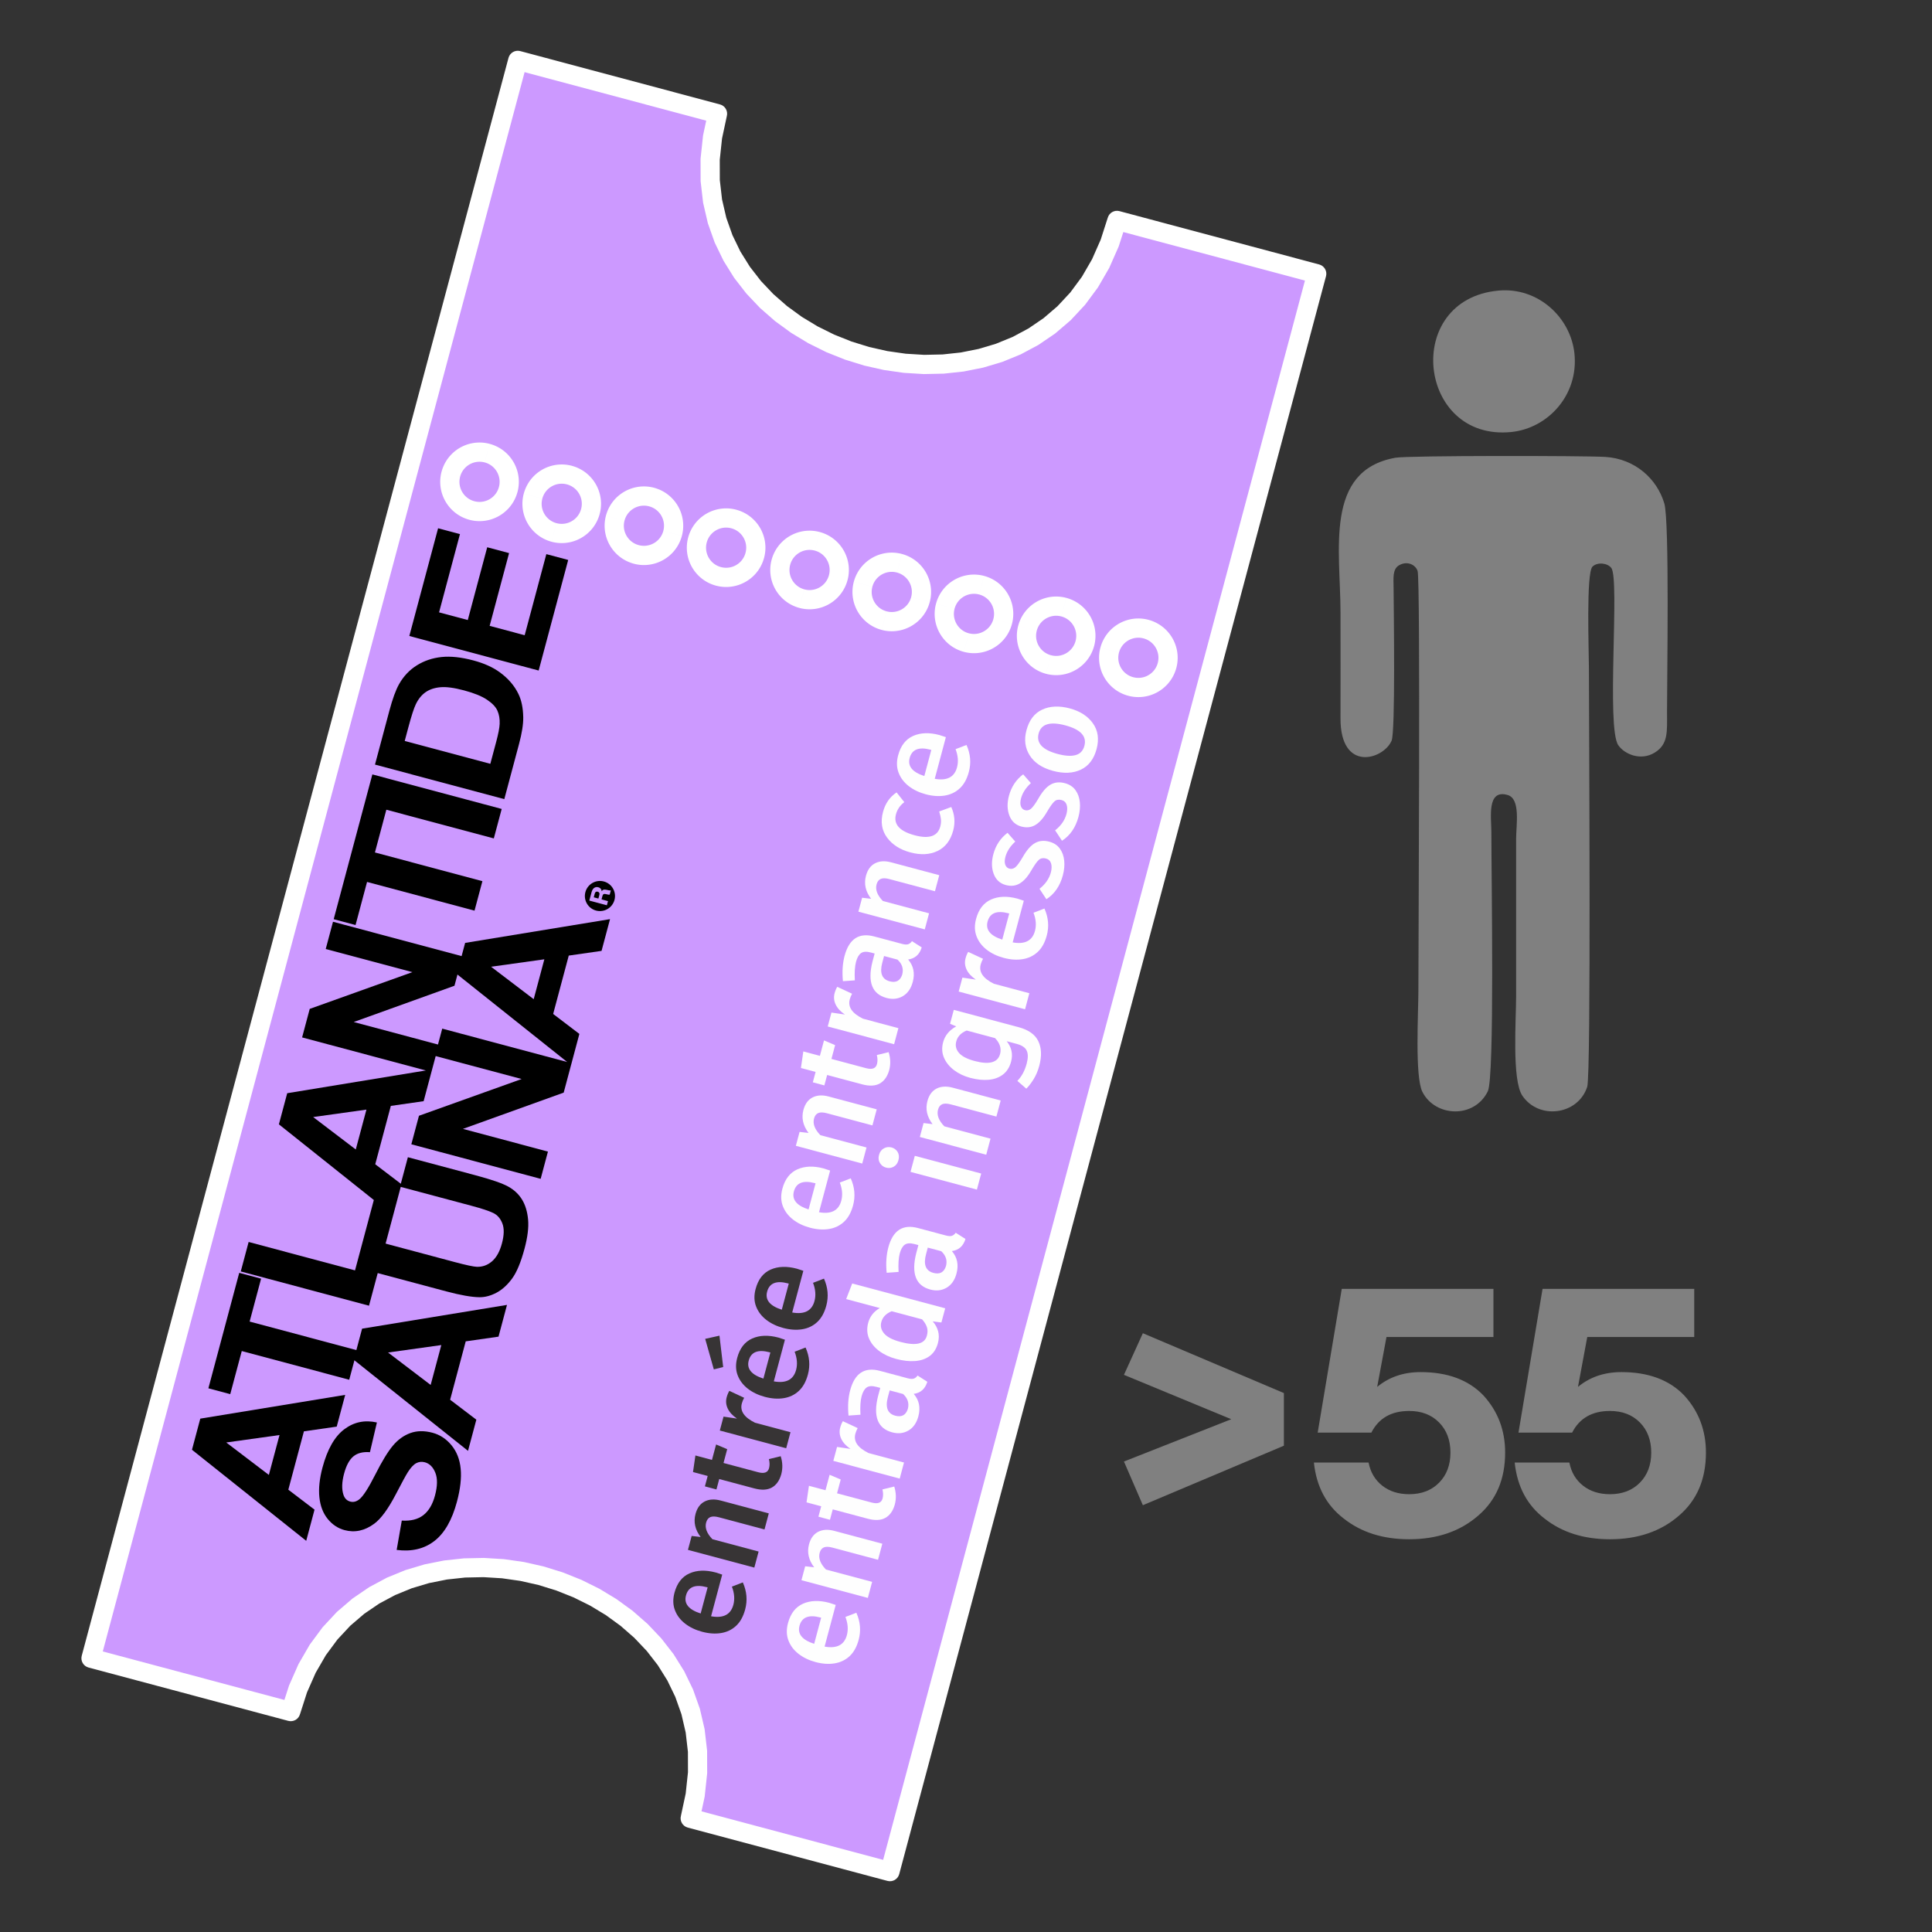 <?xml version="1.0" encoding="UTF-8"?>
<!DOCTYPE svg PUBLIC "-//W3C//DTD SVG 1.1//EN" "http://www.w3.org/Graphics/SVG/1.1/DTD/svg11.dtd">
<!-- Creator: CorelDRAW -->
<svg xmlns="http://www.w3.org/2000/svg" xml:space="preserve" width="800px" height="800px" version="1.1" style="shape-rendering:geometricPrecision; text-rendering:geometricPrecision; image-rendering:optimizeQuality; fill-rule:evenodd; clip-rule:evenodd"
viewBox="0 0 242.933 242.933"
 xmlns:xlink="http://www.w3.org/1999/xlink"
 xmlns:xodm="http://www.corel.com/coreldraw/odm/2003">
 <rect x="0" y="0" width="242.933" height="242.933" fill="#333333" stroke="none"/>
 <defs>
  <style type="text/css">
   <![CDATA[
    .fil0 {fill:none}
    .fil9 {fill:black}
    .fil1 {fill:gray}
    .fil5 {fill:#CC99FF}
    .fil7 {fill:#FEFEFE;fill-rule:nonzero}
    .fil6 {fill:#373435;fill-rule:nonzero}
    .fil8 {fill:black;fill-rule:nonzero}
    .fil2 {fill:gray;fill-rule:nonzero}
    .fil3 {fill:#CC99FF;fill-rule:nonzero}
    .fil4 {fill:white;fill-rule:nonzero}
   ]]>
  </style>
 </defs>
 <g id="Plan_x0020_1">
  <rect class="fil0" width="242.933" height="242.933"/>
  <g id="_2970201682464">
   <path class="fil1" d="M175.468 57.557c-8.996,1.599 -6.91,11.653 -6.91,19.481 0,4.42 0.018,8.845 -0.001,13.265 -0.028,6.887 5.431,5.196 6.426,2.828 0.482,-1.148 0.273,-16.022 0.248,-19.252 -0.008,-1.149 -0.151,-2.31 0.678,-2.793 1.076,-0.626 2.114,-0.037 2.344,0.72 0.372,1.222 0.097,47.277 0.097,52.816 0,2.689 -0.46,10.763 0.504,12.669 1.598,3.161 6.512,3.412 8.224,-0.065 0.873,-1.774 0.449,-26.813 0.449,-32.606 0,-1.813 -0.601,-5.438 2.058,-4.651 1.641,0.487 1.055,3.773 1.055,5.493l0 19.792c0,2.994 -0.548,10.561 0.785,12.524 2.077,3.06 6.978,2.447 8.151,-1.107 0.511,-1.548 0.218,-45.956 0.218,-52.685 0,-2.027 -0.37,-11.986 0.456,-12.749 0.647,-0.598 1.897,-0.436 2.362,0.182 1.078,1.431 -0.652,20.064 0.874,22.287 0.774,1.128 2.82,2.013 4.581,0.928 1.739,-1.07 1.548,-2.662 1.547,-5.174 -0.002,-3.957 0.323,-23.896 -0.339,-26.148 -0.907,-3.084 -3.666,-5.624 -7.425,-5.857 -2.622,-0.163 -24.768,-0.185 -26.382,0.102z"/>
   <path class="fil1" d="M188.412 36.54c-12.118,1.128 -10.156,19.003 1.647,17.779 4.571,-0.474 8.436,-4.625 7.918,-9.825 -0.453,-4.555 -4.566,-8.419 -9.565,-7.954z"/>
  </g>
  <polygon class="fil2" points="143.705,189.267 141.327,183.774 154.82,178.454 141.327,172.875 143.705,167.642 161.438,175.167 161.438,181.785 "/>
  <path id="_1" class="fil2" d="M178.619 172.529c3.403,0 6.041,0.981 7.915,2.941 1.816,1.99 2.725,4.383 2.725,7.18 0,3.344 -1.125,5.982 -3.374,7.914 -2.278,1.99 -5.175,2.984 -8.693,2.984 -3.287,0 -6.026,-0.865 -8.217,-2.595 -2.191,-1.672 -3.446,-4.022 -3.763,-7.049l6.877 0c0.23,1.211 0.8,2.177 1.708,2.898 0.908,0.72 2.04,1.081 3.395,1.081 1.557,0 2.811,-0.483 3.763,-1.449 0.951,-0.966 1.427,-2.227 1.427,-3.784 0,-1.557 -0.476,-2.819 -1.427,-3.785 -0.952,-0.966 -2.206,-1.449 -3.763,-1.449 -2.249,0 -3.835,0.909 -4.757,2.725l-6.747 0 3.027 -18.078 19.073 0 0 6.055 -13.45 0 -1.168 6.271c1.499,-1.24 3.316,-1.86 5.449,-1.86z"/>
  <path id="_2" class="fil2" d="M203.868 172.529c3.402,0 6.04,0.981 7.914,2.941 1.817,1.99 2.725,4.383 2.725,7.18 0,3.344 -1.125,5.982 -3.374,7.914 -2.277,1.99 -5.175,2.984 -8.693,2.984 -3.286,0 -6.026,-0.865 -8.217,-2.595 -2.191,-1.672 -3.445,-4.022 -3.763,-7.049l6.877 0c0.231,1.211 0.8,2.177 1.708,2.898 0.909,0.72 2.04,1.081 3.395,1.081 1.557,0 2.812,-0.483 3.763,-1.449 0.952,-0.966 1.427,-2.227 1.427,-3.784 0,-1.557 -0.475,-2.819 -1.427,-3.785 -0.951,-0.966 -2.206,-1.449 -3.763,-1.449 -2.248,0 -3.834,0.909 -4.757,2.725l-6.747 0 3.028 -18.078 19.072 0 0 6.055 -13.45 0 -1.168 6.271c1.5,-1.24 3.316,-1.86 5.45,-1.86z"/>
  <g id="_2970201683808">
   <g>
    <g>
     <path class="fil3" d="M38.276 108.051l26.831 -100.459 25.115 6.708c-8.473,31.724 41.756,45.139 50.229,13.415l25.115 6.708 -26.831 100.459 -26.832 100.459 -25.114 -6.708c8.473,-31.724 -41.757,-45.14 -50.23,-13.416l-25.114 -6.707 26.831 -100.459z"/>
     <path id="_1_1158" class="fil4" d="M66.275 7.904l-26.831 100.458 -2.336 -0.623 26.831 -100.459 1.48 -0.856 0.856 1.48zm-2.336 -0.624c0.173,-0.645 0.835,-1.028 1.48,-0.856 0.645,0.172 1.028,0.835 0.856,1.48l-2.336 -0.624zm25.971 8.187l-25.115 -6.707 0.624 -2.336 25.115 6.708 0.856 1.479 -1.48 0.856zm0.624 -2.335c0.645,0.172 1.028,0.835 0.856,1.479 -0.172,0.645 -0.835,1.029 -1.48,0.856l0.624 -2.335zm50.229 13.416l-0.624 2.335 1.48 -0.856 -0.951 2.959 -1.192 2.701 -1.415 2.445 -1.618 2.188 -1.801 1.934 -1.964 1.682 -2.104 1.433 -2.223 1.189 -2.321 0.949 -2.398 0.717 -2.457 0.49 -2.496 0.269 -2.517 0.054 -2.519 -0.155 -2.503 -0.358 -2.47 -0.556 -2.418 -0.749 -2.348 -0.938 -2.261 -1.122 -2.155 -1.302 -2.029 -1.478 -1.886 -1.649 -1.722 -1.817 -1.538 -1.981 -1.334 -2.139 -1.11 -2.291 -0.863 -2.437 -0.597 -2.574 -0.312 -2.704 -0.007 -2.824 0.313 -2.936 0.651 -3.039 2.336 0.623 -0.6 2.801 -0.286 2.679 0.007 2.556 0.28 2.433 0.536 2.309 0.773 2.182 0.995 2.054 1.201 1.924 1.389 1.789 1.563 1.649 1.719 1.503 1.859 1.354 1.98 1.196 2.084 1.034 2.169 0.866 2.235 0.693 2.283 0.514 2.311 0.33 2.322 0.143 2.313 -0.05 2.286 -0.246 2.24 -0.446 2.177 -0.65 2.096 -0.858 2 -1.069 1.887 -1.285 1.758 -1.506 1.616 -1.733 1.456 -1.969 1.281 -2.213 1.087 -2.465 0.877 -2.727 1.479 -0.855zm-1.479 0.855c0.172,-0.644 0.834,-1.028 1.479,-0.855 0.645,0.172 1.028,0.834 0.856,1.479l-2.335 -0.624zm25.97 8.188l-25.115 -6.708 0.624 -2.335 25.115 6.707 0.856 1.48 -1.48 0.856zm0.624 -2.336c0.645,0.173 1.028,0.835 0.856,1.48 -0.172,0.645 -0.835,1.028 -1.48,0.856l0.624 -2.336zm-28.311 101.315l26.831 -100.459 2.336 0.624 -26.832 100.459 -2.335 -0.624zm2.335 0.624c-0.172,0.645 -0.834,1.028 -1.479,0.856 -0.645,-0.172 -1.028,-0.835 -0.856,-1.48l2.335 0.624zm-29.166 99.835l26.831 -100.459 2.335 0.624 -26.831 100.459 -1.48 0.856 -0.855 -1.48zm2.335 0.624c-0.172,0.645 -0.835,1.028 -1.48,0.856 -0.644,-0.173 -1.028,-0.835 -0.855,-1.48l2.335 0.624zm-25.971 -8.188l25.115 6.708 -0.624 2.336 -25.114 -6.708 -0.856 -1.48 1.479 -0.856zm-0.623 2.336c-0.645,-0.172 -1.028,-0.835 -0.856,-1.48 0.172,-0.645 0.835,-1.028 1.479,-0.856l-0.623 2.336zm-50.23 -13.416l0.624 -2.335 -1.48 0.856 0.951 -2.959 1.192 -2.702 1.415 -2.444 1.618 -2.188 1.802 -1.934 1.963 -1.682 2.104 -1.433 2.223 -1.189 2.321 -0.95 2.399 -0.716 2.457 -0.49 2.496 -0.269 2.517 -0.054 2.519 0.154 2.503 0.358 2.47 0.556 2.418 0.75 2.348 0.938 2.261 1.122 2.154 1.302 2.03 1.477 1.885 1.65 1.722 1.817 1.539 1.981 1.334 2.138 1.109 2.292 0.863 2.436 0.598 2.575 0.311 2.704 0.008 2.824 -0.314 2.936 -0.651 3.039 -2.335 -0.624 0.6 -2.8 0.286 -2.679 -0.007 -2.557 -0.281 -2.433 -0.535 -2.308 -0.774 -2.182 -0.995 -2.055 -1.2 -1.923 -1.39 -1.789 -1.563 -1.649 -1.719 -1.504 -1.858 -1.353 -1.981 -1.196 -2.083 -1.034 -2.169 -0.866 -2.235 -0.693 -2.283 -0.514 -2.312 -0.331 -2.322 -0.142 -2.313 0.049 -2.285 0.247 -2.24 0.446 -2.177 0.65 -2.097 0.858 -1.999 1.068 -1.887 1.285 -1.759 1.506 -1.615 1.734 -1.456 1.969 -1.281 2.213 -1.088 2.465 -0.876 2.726 -1.48 0.856zm1.48 -0.856c-0.172,0.645 -0.835,1.028 -1.48,0.856 -0.645,-0.172 -1.028,-0.835 -0.856,-1.479l2.336 0.623zm-25.971 -8.187l25.115 6.708 -0.624 2.335 -25.114 -6.708 -0.856 -1.479 1.479 -0.856zm-0.623 2.335c-0.645,-0.172 -1.028,-0.834 -0.856,-1.479 0.172,-0.645 0.835,-1.028 1.479,-0.856l-0.623 2.335zm28.311 -101.315l-26.832 100.459 -2.335 -0.623 26.831 -100.459 0 0 2.336 0.623zm-2.336 -0.623c0.172,-0.645 0.835,-1.028 1.48,-0.856 0.645,0.172 1.028,0.835 0.856,1.479l-2.336 -0.623z"/>
    </g>
    <g>
     <path class="fil5" d="M102.759 68.063c1.992,0.532 3.175,2.578 2.643,4.57 -0.532,1.992 -2.577,3.175 -4.569,2.643 -1.992,-0.532 -3.176,-2.578 -2.644,-4.57 0.532,-1.992 2.578,-3.175 4.57,-2.643zm10.336 2.761c1.992,0.532 3.176,2.578 2.644,4.569 -0.532,1.992 -2.578,3.176 -4.57,2.644 -1.992,-0.532 -3.176,-2.578 -2.644,-4.57 0.532,-1.992 2.578,-3.175 4.57,-2.643zm-51.835 -13.845c1.991,0.532 3.175,2.578 2.643,4.57 -0.532,1.992 -2.578,3.175 -4.57,2.643 -1.992,-0.532 -3.175,-2.578 -2.643,-4.57 0.532,-1.992 2.578,-3.175 4.57,-2.643zm62.171 16.605c1.992,0.532 3.176,2.578 2.644,4.57 -0.532,1.992 -2.578,3.175 -4.57,2.643 -1.992,-0.532 -3.176,-2.578 -2.644,-4.569 0.533,-1.992 2.578,-3.176 4.57,-2.644zm-51.835 -13.844c1.992,0.531 3.175,2.577 2.643,4.569 -0.532,1.992 -2.578,3.176 -4.57,2.644 -1.992,-0.532 -3.175,-2.578 -2.643,-4.57 0.532,-1.992 2.578,-3.176 4.57,-2.643zm62.171 16.605c1.992,0.532 3.176,2.578 2.644,4.57 -0.532,1.992 -2.578,3.175 -4.57,2.643 -1.992,-0.532 -3.175,-2.578 -2.643,-4.57 0.532,-1.992 2.578,-3.175 4.569,-2.643zm-51.835 -13.845c1.992,0.532 3.175,2.578 2.643,4.57 -0.532,1.992 -2.578,3.175 -4.57,2.643 -1.992,-0.532 -3.175,-2.578 -2.643,-4.57 0.532,-1.991 2.578,-3.175 4.57,-2.643zm62.172 16.606c1.992,0.532 3.175,2.578 2.643,4.569 -0.532,1.992 -2.578,3.176 -4.57,2.644 -1.992,-0.532 -3.175,-2.578 -2.643,-4.57 0.532,-1.992 2.578,-3.176 4.57,-2.643zm-51.836 -13.845c1.992,0.532 3.175,2.578 2.643,4.57 -0.532,1.992 -2.578,3.175 -4.57,2.643 -1.992,-0.532 -3.175,-2.578 -2.643,-4.57 0.532,-1.992 2.578,-3.175 4.57,-2.643z"/>
     <path id="_1_1159" class="fil4" d="M106.57 72.945l-2.335 -0.624 0 0 0.03 -0.128 0.024 -0.126 0.017 -0.127 0.011 -0.125 0.004 -0.125 -0.002 -0.124 -0.008 -0.123 -0.014 -0.122 -0.02 -0.121 -0.026 -0.119 -0.031 -0.118 -0.037 -0.116 -0.042 -0.114 -0.049 -0.112 -0.053 -0.109 -0.058 -0.106 -0.063 -0.104 -0.068 -0.101 -0.073 -0.097 -0.078 -0.094 -0.082 -0.09 -0.087 -0.086 -0.09 -0.081 -0.095 -0.078 -0.098 -0.073 -0.103 -0.068 -0.107 -0.064 -0.11 -0.058 -0.114 -0.054 -0.118 -0.048 -0.122 -0.042 -0.126 -0.037 0.624 -2.336 0.243 0.072 0.237 0.083 0.231 0.094 0.224 0.105 0.217 0.115 0.21 0.125 0.202 0.135 0.194 0.143 0.186 0.152 0.179 0.161 0.169 0.169 0.16 0.175 0.152 0.183 0.142 0.19 0.133 0.196 0.123 0.202 0.114 0.208 0.104 0.213 0.093 0.218 0.083 0.223 0.073 0.226 0.061 0.231 0.051 0.234 0.039 0.238 0.028 0.24 0.015 0.242 0.004 0.244 -0.008 0.246 -0.021 0.246 -0.033 0.248 -0.047 0.247 -0.059 0.246 0 0zm-6.049 3.499l0.623 -2.336 0 0 0.128 0.031 0.127 0.024 0.126 0.017 0.126 0.011 0.125 0.004 0.124 -0.002 0.123 -0.008 0.122 -0.014 0.12 -0.02 0.12 -0.026 0.118 -0.031 0.115 -0.037 0.114 -0.043 0.112 -0.048 0.109 -0.053 0.107 -0.058 0.104 -0.064 0.1 -0.068 0.097 -0.073 0.094 -0.077 0.09 -0.082 0.086 -0.087 0.082 -0.09 0.077 -0.095 0.073 -0.099 0.068 -0.102 0.064 -0.107 0.058 -0.11 0.054 -0.114 0.048 -0.119 0.043 -0.121 0.037 -0.126 2.335 0.624 -0.071 0.243 -0.083 0.237 -0.094 0.23 -0.105 0.225 -0.116 0.217 -0.125 0.209 -0.134 0.203 -0.144 0.194 -0.152 0.186 -0.161 0.178 -0.168 0.169 -0.176 0.161 -0.183 0.151 -0.19 0.143 -0.196 0.133 -0.202 0.123 -0.208 0.114 -0.213 0.103 -0.217 0.094 -0.223 0.083 -0.227 0.072 -0.231 0.062 -0.234 0.051 -0.237 0.039 -0.24 0.027 -0.243 0.016 -0.244 0.004 -0.246 -0.008 -0.246 -0.021 -0.247 -0.034 -0.247 -0.046 -0.246 -0.059 0 0zm-3.5 -6.05l2.336 0.624 0 0 -0.031 0.128 -0.023 0.126 -0.017 0.127 -0.011 0.125 -0.004 0.125 0.002 0.124 0.008 0.123 0.014 0.122 0.02 0.121 0.025 0.12 0.032 0.117 0.037 0.116 0.042 0.114 0.048 0.112 0.053 0.109 0.059 0.106 0.063 0.104 0.068 0.101 0.073 0.097 0.078 0.094 0.082 0.09 0.086 0.086 0.091 0.081 0.094 0.078 0.099 0.073 0.103 0.068 0.106 0.064 0.111 0.058 0.114 0.054 0.118 0.048 0.122 0.043 0.125 0.036 -0.623 2.336 -0.243 -0.072 -0.237 -0.083 -0.231 -0.094 -0.224 -0.105 -0.217 -0.115 -0.21 -0.125 -0.202 -0.134 -0.195 -0.144 -0.186 -0.152 -0.178 -0.161 -0.169 -0.169 -0.16 -0.175 -0.152 -0.183 -0.142 -0.19 -0.133 -0.196 -0.124 -0.202 -0.114 -0.208 -0.103 -0.213 -0.094 -0.218 -0.083 -0.222 -0.072 -0.227 -0.062 -0.231 -0.05 -0.234 -0.039 -0.238 -0.028 -0.24 -0.016 -0.242 -0.003 -0.244 0.008 -0.246 0.021 -0.246 0.033 -0.247 0.046 -0.247 0.059 -0.247 0 0zm6.05 -3.499l-0.624 2.336 0 0 -0.127 -0.031 -0.127 -0.024 -0.126 -0.017 -0.126 -0.01 -0.125 -0.005 -0.124 0.002 -0.123 0.008 -0.122 0.014 -0.121 0.02 -0.119 0.026 -0.118 0.031 -0.116 0.037 -0.113 0.043 -0.112 0.048 -0.11 0.053 -0.106 0.058 -0.104 0.064 -0.1 0.068 -0.097 0.073 -0.094 0.077 -0.09 0.082 -0.086 0.087 -0.082 0.09 -0.077 0.095 -0.073 0.099 -0.069 0.102 -0.063 0.107 -0.059 0.111 -0.053 0.114 -0.048 0.118 -0.043 0.121 -0.037 0.126 -2.336 -0.624 0.072 -0.243 0.083 -0.237 0.094 -0.23 0.105 -0.225 0.115 -0.217 0.125 -0.209 0.135 -0.203 0.144 -0.194 0.152 -0.186 0.161 -0.178 0.168 -0.169 0.176 -0.161 0.183 -0.151 0.189 -0.143 0.196 -0.133 0.202 -0.123 0.208 -0.114 0.213 -0.103 0.218 -0.094 0.223 -0.083 0.227 -0.072 0.23 -0.062 0.235 -0.05 0.237 -0.04 0.24 -0.027 0.243 -0.016 0.244 -0.004 0.245 0.009 0.247 0.02 0.247 0.034 0.247 0.046 0.246 0.059 0 0zm13.835 8.81l-2.335 -0.623 0 0 0.031 -0.128 0.023 -0.127 0.017 -0.126 0.011 -0.126 0.004 -0.124 -0.002 -0.125 -0.008 -0.123 -0.014 -0.122 -0.02 -0.12 -0.026 -0.12 -0.031 -0.117 -0.037 -0.116 -0.042 -0.114 -0.048 -0.112 -0.054 -0.109 -0.058 -0.107 -0.063 -0.103 -0.068 -0.101 -0.073 -0.097 -0.078 -0.094 -0.082 -0.09 -0.086 -0.086 -0.091 -0.082 -0.095 -0.077 -0.098 -0.073 -0.103 -0.068 -0.107 -0.064 -0.11 -0.058 -0.114 -0.054 -0.118 -0.048 -0.122 -0.043 -0.126 -0.037 0.624 -2.335 0.243 0.071 0.237 0.083 0.231 0.095 0.224 0.104 0.217 0.116 0.21 0.125 0.202 0.134 0.194 0.144 0.187 0.152 0.178 0.161 0.169 0.168 0.16 0.176 0.152 0.183 0.142 0.19 0.133 0.196 0.124 0.202 0.113 0.208 0.104 0.213 0.093 0.218 0.083 0.222 0.073 0.227 0.061 0.231 0.051 0.234 0.039 0.237 0.028 0.24 0.016 0.243 0.003 0.244 -0.008 0.246 -0.021 0.246 -0.033 0.247 -0.047 0.247 -0.059 0.246 0 0zm-6.049 3.5l0.624 -2.336 0 0 0.127 0.031 0.127 0.024 0.126 0.017 0.126 0.01 0.125 0.004 0.124 -0.002 0.123 -0.008 0.122 -0.014 0.12 -0.02 0.12 -0.025 0.118 -0.032 0.116 -0.037 0.113 -0.042 0.112 -0.048 0.109 -0.053 0.107 -0.059 0.104 -0.063 0.1 -0.068 0.097 -0.073 0.094 -0.078 0.09 -0.082 0.086 -0.086 0.082 -0.091 0.077 -0.094 0.073 -0.099 0.068 -0.103 0.064 -0.106 0.059 -0.111 0.053 -0.114 0.048 -0.118 0.043 -0.122 0.037 -0.125 2.335 0.623 -0.071 0.243 -0.083 0.237 -0.094 0.231 -0.105 0.224 -0.116 0.217 -0.124 0.21 -0.135 0.202 -0.144 0.195 -0.152 0.186 -0.161 0.178 -0.168 0.169 -0.176 0.161 -0.183 0.151 -0.19 0.142 -0.196 0.133 -0.202 0.124 -0.207 0.113 -0.213 0.104 -0.219 0.094 -0.222 0.083 -0.227 0.072 -0.231 0.062 -0.234 0.05 -0.237 0.039 -0.241 0.028 -0.242 0.016 -0.244 0.004 -0.245 -0.009 -0.247 -0.021 -0.247 -0.033 -0.247 -0.046 -0.246 -0.059 0 0zm-3.499 -6.05l2.335 0.624 0 0 -0.031 0.127 -0.023 0.127 -0.017 0.126 -0.011 0.126 -0.004 0.125 0.002 0.124 0.008 0.123 0.014 0.122 0.02 0.121 0.025 0.119 0.032 0.118 0.037 0.116 0.042 0.113 0.048 0.112 0.054 0.11 0.058 0.106 0.063 0.104 0.068 0.1 0.073 0.097 0.078 0.094 0.082 0.09 0.086 0.086 0.091 0.082 0.095 0.077 0.098 0.073 0.103 0.069 0.107 0.063 0.11 0.059 0.114 0.053 0.118 0.048 0.122 0.043 0.126 0.037 -0.624 2.336 -0.243 -0.072 -0.237 -0.083 -0.231 -0.094 -0.224 -0.105 -0.217 -0.115 -0.21 -0.125 -0.202 -0.135 -0.194 -0.144 -0.187 -0.152 -0.178 -0.161 -0.169 -0.168 -0.16 -0.176 -0.152 -0.183 -0.142 -0.189 -0.133 -0.196 -0.124 -0.202 -0.113 -0.208 -0.104 -0.213 -0.093 -0.218 -0.083 -0.223 -0.073 -0.227 -0.061 -0.23 -0.051 -0.235 -0.039 -0.237 -0.028 -0.24 -0.016 -0.243 -0.003 -0.244 0.008 -0.245 0.021 -0.247 0.033 -0.247 0.047 -0.247 0.059 -0.246 0 0zm6.049 -3.499l-0.624 2.335 0 0 -0.127 -0.03 -0.127 -0.024 -0.126 -0.017 -0.126 -0.011 -0.125 -0.004 -0.124 0.002 -0.123 0.008 -0.122 0.014 -0.121 0.02 -0.119 0.026 -0.118 0.031 -0.116 0.037 -0.113 0.043 -0.112 0.048 -0.11 0.053 -0.106 0.058 -0.104 0.063 -0.1 0.068 -0.097 0.073 -0.094 0.078 -0.09 0.082 -0.086 0.087 -0.082 0.09 -0.077 0.095 -0.073 0.098 -0.068 0.103 -0.064 0.107 -0.059 0.11 -0.053 0.114 -0.048 0.118 -0.043 0.122 -0.037 0.126 -2.335 -0.624 0.071 -0.243 0.083 -0.237 0.094 -0.231 0.105 -0.224 0.115 -0.217 0.125 -0.21 0.135 -0.202 0.144 -0.194 0.152 -0.186 0.161 -0.179 0.168 -0.169 0.176 -0.16 0.183 -0.152 0.189 -0.142 0.197 -0.133 0.202 -0.124 0.208 -0.113 0.212 -0.104 0.218 -0.093 0.223 -0.083 0.227 -0.073 0.231 -0.061 0.234 -0.051 0.237 -0.039 0.24 -0.028 0.243 -0.015 0.244 -0.004 0.245 0.008 0.247 0.021 0.247 0.034 0.247 0.046 0.246 0.059 0 0zm-48.336 -7.795l-2.336 -0.624 0 0 0.031 -0.128 0.024 -0.127 0.017 -0.126 0.01 -0.125 0.004 -0.125 -0.002 -0.124 -0.008 -0.124 -0.014 -0.121 -0.02 -0.121 -0.025 -0.12 -0.032 -0.117 -0.037 -0.116 -0.042 -0.114 -0.048 -0.112 -0.053 -0.109 -0.059 -0.107 -0.063 -0.103 -0.068 -0.101 -0.073 -0.097 -0.078 -0.094 -0.082 -0.09 -0.086 -0.086 -0.091 -0.081 -0.094 -0.078 -0.099 -0.073 -0.103 -0.068 -0.106 -0.064 -0.111 -0.058 -0.114 -0.054 -0.118 -0.048 -0.122 -0.043 -0.125 -0.036 0.623 -2.336 0.243 0.072 0.237 0.083 0.231 0.094 0.224 0.105 0.217 0.115 0.21 0.125 0.202 0.134 0.195 0.144 0.186 0.152 0.178 0.161 0.169 0.169 0.16 0.175 0.152 0.183 0.142 0.19 0.133 0.196 0.124 0.202 0.114 0.208 0.103 0.213 0.094 0.218 0.083 0.222 0.072 0.227 0.062 0.231 0.05 0.234 0.039 0.237 0.028 0.241 0.016 0.242 0.004 0.244 -0.009 0.246 -0.021 0.246 -0.033 0.248 -0.046 0.246 -0.059 0.247 0 0zm-6.05 3.499l0.624 -2.336 0 0 0.127 0.031 0.127 0.024 0.126 0.017 0.126 0.01 0.125 0.005 0.124 -0.002 0.123 -0.008 0.122 -0.014 0.121 -0.02 0.119 -0.026 0.118 -0.032 0.116 -0.037 0.114 -0.042 0.111 -0.048 0.11 -0.053 0.106 -0.058 0.104 -0.064 0.1 -0.068 0.098 -0.073 0.093 -0.077 0.09 -0.082 0.086 -0.087 0.082 -0.09 0.077 -0.095 0.073 -0.099 0.069 -0.102 0.063 -0.107 0.059 -0.111 0.053 -0.114 0.049 -0.118 0.042 -0.121 0.037 -0.126 2.336 0.624 -0.072 0.242 -0.083 0.238 -0.094 0.23 -0.105 0.225 -0.115 0.217 -0.125 0.209 -0.135 0.203 -0.143 0.194 -0.153 0.186 -0.16 0.178 -0.169 0.169 -0.176 0.161 -0.183 0.151 -0.189 0.143 -0.196 0.133 -0.202 0.123 -0.208 0.114 -0.213 0.103 -0.218 0.094 -0.223 0.083 -0.227 0.072 -0.23 0.062 -0.235 0.05 -0.237 0.04 -0.24 0.027 -0.243 0.016 -0.244 0.004 -0.245 -0.009 -0.247 -0.02 -0.247 -0.034 -0.247 -0.046 -0.246 -0.059 0 0zm-3.499 -6.05l2.335 0.624 0 0 -0.03 0.128 -0.024 0.127 -0.017 0.126 -0.011 0.125 -0.004 0.125 0.002 0.124 0.008 0.123 0.014 0.122 0.02 0.121 0.026 0.119 0.031 0.118 0.037 0.116 0.043 0.114 0.048 0.112 0.053 0.109 0.058 0.106 0.063 0.104 0.069 0.101 0.072 0.097 0.078 0.094 0.082 0.089 0.086 0.086 0.091 0.082 0.095 0.078 0.098 0.073 0.103 0.068 0.107 0.063 0.11 0.059 0.114 0.053 0.118 0.049 0.122 0.042 0.126 0.037 -0.624 2.336 -0.243 -0.072 -0.237 -0.083 -0.231 -0.094 -0.224 -0.105 -0.217 -0.115 -0.21 -0.125 -0.202 -0.135 -0.194 -0.143 -0.187 -0.153 -0.177 -0.16 -0.17 -0.168 -0.16 -0.176 -0.152 -0.183 -0.142 -0.19 -0.133 -0.196 -0.123 -0.202 -0.114 -0.208 -0.104 -0.213 -0.093 -0.218 -0.083 -0.223 -0.073 -0.226 -0.061 -0.231 -0.051 -0.234 -0.039 -0.238 -0.028 -0.24 -0.015 -0.242 -0.004 -0.244 0.008 -0.246 0.021 -0.247 0.034 -0.247 0.046 -0.247 0.059 -0.246 0 0zm6.049 -3.499l-0.623 2.336 0 0 -0.128 -0.031 -0.127 -0.024 -0.126 -0.017 -0.126 -0.011 -0.124 -0.004 -0.125 0.002 -0.123 0.008 -0.121 0.014 -0.121 0.02 -0.12 0.026 -0.117 0.031 -0.116 0.037 -0.114 0.043 -0.112 0.048 -0.109 0.053 -0.107 0.058 -0.103 0.064 -0.101 0.068 -0.097 0.073 -0.094 0.077 -0.09 0.082 -0.086 0.087 -0.081 0.09 -0.078 0.095 -0.073 0.099 -0.068 0.102 -0.064 0.107 -0.058 0.11 -0.054 0.114 -0.048 0.119 -0.043 0.121 -0.037 0.126 -2.335 -0.624 0.071 -0.243 0.084 -0.237 0.094 -0.23 0.104 -0.225 0.116 -0.217 0.125 -0.209 0.134 -0.203 0.144 -0.194 0.152 -0.186 0.161 -0.178 0.168 -0.169 0.176 -0.161 0.183 -0.151 0.19 -0.143 0.196 -0.133 0.202 -0.123 0.208 -0.114 0.213 -0.104 0.218 -0.093 0.222 -0.083 0.227 -0.072 0.231 -0.062 0.234 -0.05 0.237 -0.04 0.241 -0.027 0.242 -0.016 0.244 -0.004 0.246 0.008 0.246 0.021 0.247 0.034 0.247 0.046 0.246 0.059 0 0zm65.671 22.655l-2.335 -0.624 0 0 0.031 -0.127 0.023 -0.127 0.017 -0.126 0.011 -0.126 0.004 -0.125 -0.002 -0.124 -0.008 -0.123 -0.014 -0.122 -0.02 -0.121 -0.025 -0.119 -0.032 -0.118 -0.037 -0.116 -0.042 -0.113 -0.048 -0.112 -0.054 -0.11 -0.058 -0.106 -0.063 -0.104 -0.068 -0.1 -0.073 -0.097 -0.078 -0.094 -0.082 -0.09 -0.086 -0.086 -0.091 -0.082 -0.094 -0.077 -0.099 -0.073 -0.103 -0.069 -0.106 -0.063 -0.111 -0.059 -0.114 -0.053 -0.118 -0.048 -0.122 -0.043 -0.126 -0.037 0.624 -2.336 0.243 0.072 0.237 0.083 0.231 0.094 0.224 0.105 0.217 0.115 0.21 0.125 0.202 0.135 0.195 0.144 0.186 0.152 0.178 0.161 0.169 0.168 0.16 0.176 0.152 0.183 0.142 0.189 0.133 0.196 0.124 0.203 0.113 0.207 0.104 0.213 0.093 0.218 0.084 0.223 0.072 0.227 0.062 0.23 0.05 0.235 0.039 0.237 0.028 0.24 0.016 0.243 0.003 0.244 -0.008 0.245 -0.021 0.247 -0.033 0.247 -0.047 0.247 -0.059 0.246 0 0zm-6.049 3.499l0.624 -2.335 0 0 0.127 0.03 0.127 0.024 0.126 0.017 0.126 0.011 0.125 0.004 0.124 -0.002 0.123 -0.008 0.122 -0.014 0.121 -0.02 0.119 -0.026 0.118 -0.031 0.116 -0.037 0.114 -0.043 0.111 -0.048 0.11 -0.053 0.106 -0.058 0.104 -0.063 0.1 -0.069 0.097 -0.072 0.094 -0.078 0.09 -0.082 0.086 -0.086 0.082 -0.091 0.077 -0.095 0.073 -0.098 0.068 -0.103 0.064 -0.107 0.059 -0.11 0.053 -0.114 0.048 -0.118 0.043 -0.122 0.037 -0.126 2.335 0.624 -0.071 0.243 -0.083 0.237 -0.094 0.231 -0.105 0.224 -0.115 0.217 -0.125 0.21 -0.135 0.202 -0.144 0.194 -0.152 0.187 -0.161 0.177 -0.168 0.17 -0.176 0.16 -0.183 0.152 -0.19 0.142 -0.196 0.133 -0.202 0.123 -0.207 0.114 -0.213 0.104 -0.218 0.093 -0.223 0.083 -0.227 0.073 -0.231 0.061 -0.234 0.051 -0.237 0.039 -0.24 0.028 -0.243 0.015 -0.244 0.004 -0.245 -0.008 -0.247 -0.021 -0.247 -0.034 -0.247 -0.046 -0.246 -0.059 0 0zm-3.499 -6.049l2.335 0.623 0 0 -0.03 0.128 -0.024 0.127 -0.017 0.126 -0.011 0.126 -0.004 0.124 0.002 0.125 0.008 0.123 0.014 0.121 0.02 0.121 0.026 0.12 0.031 0.117 0.037 0.116 0.043 0.114 0.047 0.112 0.054 0.109 0.058 0.107 0.063 0.103 0.068 0.101 0.073 0.097 0.078 0.094 0.082 0.09 0.086 0.086 0.091 0.082 0.095 0.077 0.098 0.073 0.103 0.068 0.107 0.064 0.11 0.058 0.114 0.054 0.118 0.048 0.122 0.043 0.126 0.037 -0.624 2.335 -0.243 -0.071 -0.237 -0.083 -0.231 -0.095 -0.224 -0.104 -0.217 -0.116 -0.21 -0.125 -0.202 -0.134 -0.194 -0.144 -0.187 -0.152 -0.177 -0.161 -0.17 -0.168 -0.16 -0.176 -0.152 -0.183 -0.142 -0.19 -0.133 -0.196 -0.124 -0.202 -0.113 -0.207 -0.104 -0.214 -0.093 -0.218 -0.083 -0.222 -0.073 -0.227 -0.061 -0.231 -0.051 -0.234 -0.039 -0.237 -0.028 -0.241 -0.016 -0.242 -0.003 -0.244 0.008 -0.246 0.021 -0.246 0.033 -0.247 0.047 -0.247 0.059 -0.246 0 0zm6.049 -3.5l-0.624 2.336 0 0 -0.127 -0.031 -0.127 -0.024 -0.126 -0.017 -0.126 -0.01 -0.125 -0.004 -0.124 0.002 -0.123 0.008 -0.122 0.014 -0.121 0.02 -0.119 0.025 -0.118 0.032 -0.116 0.037 -0.113 0.042 -0.112 0.048 -0.109 0.053 -0.107 0.059 -0.104 0.063 -0.1 0.068 -0.097 0.073 -0.094 0.078 -0.09 0.082 -0.086 0.086 -0.082 0.091 -0.077 0.094 -0.073 0.099 -0.068 0.103 -0.064 0.106 -0.059 0.111 -0.053 0.114 -0.048 0.118 -0.043 0.122 -0.037 0.125 -2.335 -0.623 0.071 -0.243 0.083 -0.237 0.094 -0.231 0.105 -0.224 0.116 -0.217 0.124 -0.21 0.135 -0.202 0.144 -0.195 0.152 -0.186 0.161 -0.178 0.168 -0.169 0.176 -0.161 0.183 -0.151 0.19 -0.142 0.196 -0.133 0.202 -0.124 0.208 -0.114 0.213 -0.103 0.217 -0.094 0.223 -0.083 0.227 -0.072 0.231 -0.062 0.234 -0.05 0.237 -0.039 0.241 -0.028 0.242 -0.016 0.244 -0.004 0.246 0.009 0.246 0.021 0.247 0.033 0.247 0.046 0.246 0.059 0 0zm-48.336 -7.795l-2.336 -0.624 0 0 0.031 -0.127 0.024 -0.127 0.017 -0.126 0.01 -0.126 0.005 -0.125 -0.002 -0.124 -0.008 -0.123 -0.014 -0.121 -0.02 -0.121 -0.026 -0.12 -0.032 -0.117 -0.037 -0.117 -0.042 -0.113 -0.048 -0.112 -0.053 -0.109 -0.058 -0.107 -0.064 -0.103 -0.068 -0.101 -0.073 -0.097 -0.077 -0.094 -0.082 -0.09 -0.087 -0.086 -0.091 -0.082 -0.094 -0.077 -0.099 -0.073 -0.102 -0.068 -0.107 -0.064 -0.111 -0.059 -0.114 -0.053 -0.118 -0.048 -0.121 -0.043 -0.126 -0.037 0.623 -2.335 0.243 0.071 0.238 0.083 0.23 0.094 0.224 0.105 0.217 0.116 0.21 0.124 0.203 0.135 0.194 0.144 0.186 0.152 0.178 0.161 0.169 0.168 0.161 0.176 0.151 0.183 0.143 0.19 0.133 0.196 0.123 0.202 0.114 0.208 0.103 0.213 0.094 0.218 0.083 0.222 0.072 0.227 0.062 0.231 0.05 0.234 0.039 0.237 0.028 0.241 0.016 0.242 0.004 0.244 -0.009 0.246 -0.02 0.246 -0.034 0.247 -0.046 0.247 -0.059 0.246 0 0zm-6.05 3.499l0.624 -2.335 0 0 0.128 0.031 0.127 0.023 0.125 0.018 0.126 0.01 0.125 0.004 0.124 -0.002 0.123 -0.008 0.122 -0.014 0.121 -0.02 0.119 -0.025 0.118 -0.032 0.116 -0.037 0.114 -0.042 0.111 -0.048 0.11 -0.053 0.106 -0.059 0.104 -0.063 0.1 -0.068 0.098 -0.073 0.093 -0.078 0.09 -0.082 0.086 -0.086 0.082 -0.091 0.077 -0.094 0.074 -0.099 0.068 -0.103 0.063 -0.106 0.059 -0.111 0.053 -0.114 0.049 -0.118 0.042 -0.122 0.037 -0.126 2.336 0.624 -0.072 0.243 -0.083 0.237 -0.094 0.231 -0.105 0.224 -0.115 0.217 -0.125 0.21 -0.135 0.202 -0.143 0.195 -0.152 0.186 -0.161 0.178 -0.169 0.169 -0.176 0.161 -0.183 0.151 -0.189 0.142 -0.196 0.133 -0.203 0.124 -0.207 0.113 -0.213 0.104 -0.218 0.094 -0.223 0.083 -0.227 0.072 -0.23 0.062 -0.234 0.05 -0.238 0.039 -0.24 0.028 -0.242 0.016 -0.245 0.004 -0.245 -0.009 -0.247 -0.021 -0.247 -0.033 -0.247 -0.046 -0.246 -0.06 0 0zm-3.499 -6.049l2.335 0.624 0 0 -0.03 0.127 -0.024 0.127 -0.017 0.126 -0.011 0.126 -0.004 0.125 0.002 0.124 0.008 0.123 0.014 0.122 0.02 0.121 0.026 0.119 0.031 0.118 0.037 0.116 0.043 0.113 0.048 0.112 0.053 0.11 0.058 0.106 0.063 0.104 0.068 0.1 0.073 0.097 0.078 0.094 0.082 0.09 0.087 0.086 0.09 0.082 0.095 0.077 0.099 0.073 0.102 0.068 0.107 0.064 0.11 0.059 0.114 0.053 0.118 0.048 0.122 0.043 0.126 0.037 -0.624 2.335 -0.243 -0.071 -0.237 -0.083 -0.231 -0.094 -0.224 -0.105 -0.217 -0.115 -0.21 -0.125 -0.202 -0.135 -0.194 -0.144 -0.186 -0.152 -0.178 -0.161 -0.17 -0.168 -0.16 -0.176 -0.151 -0.183 -0.143 -0.189 -0.133 -0.197 -0.123 -0.202 -0.114 -0.208 -0.104 -0.212 -0.093 -0.218 -0.083 -0.223 -0.073 -0.227 -0.061 -0.231 -0.051 -0.234 -0.039 -0.237 -0.027 -0.24 -0.016 -0.243 -0.004 -0.244 0.008 -0.245 0.021 -0.247 0.034 -0.247 0.046 -0.247 0.059 -0.246 0 0zm6.049 -3.499l-0.623 2.335 0 0 -0.128 -0.03 -0.127 -0.024 -0.126 -0.017 -0.125 -0.011 -0.125 -0.004 -0.124 0.002 -0.124 0.008 -0.121 0.014 -0.121 0.02 -0.12 0.026 -0.117 0.031 -0.116 0.037 -0.114 0.043 -0.112 0.047 -0.109 0.054 -0.107 0.058 -0.103 0.063 -0.101 0.068 -0.097 0.073 -0.094 0.078 -0.09 0.082 -0.086 0.087 -0.081 0.09 -0.078 0.095 -0.073 0.098 -0.068 0.103 -0.064 0.107 -0.058 0.11 -0.054 0.114 -0.048 0.118 -0.043 0.122 -0.037 0.126 -2.335 -0.624 0.072 -0.243 0.083 -0.237 0.094 -0.231 0.105 -0.224 0.115 -0.217 0.125 -0.21 0.134 -0.202 0.144 -0.194 0.152 -0.187 0.161 -0.178 0.168 -0.169 0.176 -0.16 0.183 -0.152 0.19 -0.142 0.196 -0.133 0.202 -0.124 0.208 -0.113 0.213 -0.104 0.218 -0.093 0.222 -0.083 0.227 -0.073 0.231 -0.061 0.234 -0.051 0.237 -0.039 0.241 -0.028 0.242 -0.015 0.244 -0.004 0.246 0.008 0.246 0.021 0.248 0.034 0.246 0.046 0.246 0.059 0 0zm65.672 22.655l-2.336 -0.624 0 0 0.031 -0.128 0.024 -0.127 0.017 -0.126 0.01 -0.125 0.004 -0.125 -0.002 -0.124 -0.008 -0.124 -0.014 -0.121 -0.02 -0.121 -0.025 -0.12 -0.032 -0.117 -0.037 -0.116 -0.042 -0.114 -0.048 -0.112 -0.053 -0.109 -0.059 -0.107 -0.063 -0.103 -0.068 -0.101 -0.073 -0.097 -0.078 -0.094 -0.082 -0.09 -0.086 -0.086 -0.091 -0.081 -0.094 -0.078 -0.099 -0.073 -0.103 -0.068 -0.106 -0.064 -0.111 -0.058 -0.114 -0.054 -0.118 -0.048 -0.122 -0.042 -0.125 -0.037 0.623 -2.336 0.243 0.072 0.237 0.083 0.231 0.094 0.224 0.105 0.217 0.115 0.21 0.125 0.202 0.134 0.195 0.144 0.186 0.152 0.178 0.161 0.169 0.169 0.16 0.175 0.152 0.183 0.142 0.19 0.133 0.196 0.124 0.202 0.114 0.208 0.103 0.213 0.094 0.218 0.083 0.222 0.072 0.227 0.062 0.231 0.05 0.234 0.039 0.237 0.028 0.241 0.016 0.242 0.004 0.244 -0.009 0.246 -0.021 0.246 -0.033 0.248 -0.046 0.247 -0.059 0.246 0 0zm-6.05 3.499l0.624 -2.336 0 0 0.127 0.031 0.127 0.024 0.126 0.017 0.126 0.01 0.125 0.005 0.124 -0.002 0.123 -0.008 0.122 -0.014 0.121 -0.02 0.119 -0.026 0.118 -0.031 0.116 -0.038 0.114 -0.042 0.111 -0.048 0.11 -0.053 0.106 -0.058 0.104 -0.064 0.1 -0.068 0.098 -0.073 0.093 -0.077 0.09 -0.082 0.086 -0.087 0.082 -0.09 0.077 -0.095 0.073 -0.099 0.069 -0.102 0.063 -0.107 0.059 -0.11 0.053 -0.115 0.049 -0.118 0.042 -0.121 0.037 -0.126 2.336 0.624 -0.072 0.242 -0.083 0.238 -0.094 0.23 -0.105 0.225 -0.115 0.217 -0.125 0.209 -0.135 0.203 -0.143 0.194 -0.153 0.186 -0.16 0.178 -0.169 0.169 -0.176 0.161 -0.183 0.151 -0.189 0.143 -0.196 0.133 -0.202 0.123 -0.208 0.114 -0.213 0.103 -0.218 0.094 -0.223 0.083 -0.227 0.072 -0.23 0.062 -0.235 0.05 -0.237 0.04 -0.24 0.027 -0.243 0.016 -0.244 0.004 -0.245 -0.009 -0.247 -0.02 -0.247 -0.034 -0.247 -0.046 -0.246 -0.059 0 0zm-3.499 -6.05l2.335 0.624 0 0 -0.03 0.128 -0.024 0.127 -0.017 0.126 -0.011 0.125 -0.004 0.125 0.002 0.124 0.008 0.124 0.014 0.121 0.02 0.121 0.026 0.119 0.031 0.118 0.037 0.116 0.043 0.114 0.048 0.112 0.053 0.109 0.058 0.107 0.063 0.103 0.068 0.101 0.073 0.097 0.078 0.094 0.082 0.09 0.086 0.085 0.091 0.082 0.095 0.078 0.098 0.073 0.103 0.068 0.107 0.064 0.11 0.058 0.114 0.054 0.118 0.048 0.122 0.042 0.126 0.037 -0.624 2.336 -0.243 -0.072 -0.237 -0.083 -0.231 -0.094 -0.224 -0.105 -0.217 -0.115 -0.21 -0.125 -0.202 -0.134 -0.194 -0.144 -0.186 -0.152 -0.178 -0.161 -0.17 -0.169 -0.16 -0.175 -0.152 -0.183 -0.142 -0.19 -0.133 -0.196 -0.123 -0.202 -0.114 -0.208 -0.104 -0.213 -0.093 -0.218 -0.083 -0.223 -0.073 -0.226 -0.061 -0.231 -0.051 -0.234 -0.039 -0.238 -0.028 -0.24 -0.015 -0.242 -0.004 -0.244 0.008 -0.246 0.021 -0.246 0.034 -0.248 0.046 -0.247 0.059 -0.246 0 0zm6.049 -3.499l-0.623 2.336 0 0 -0.128 -0.031 -0.127 -0.024 -0.126 -0.017 -0.126 -0.011 -0.125 -0.004 -0.124 0.002 -0.123 0.008 -0.122 0.014 -0.12 0.02 -0.12 0.026 -0.117 0.031 -0.116 0.037 -0.114 0.043 -0.112 0.048 -0.109 0.053 -0.107 0.058 -0.103 0.064 -0.101 0.068 -0.097 0.073 -0.094 0.077 -0.09 0.082 -0.086 0.087 -0.082 0.09 -0.077 0.095 -0.073 0.099 -0.068 0.102 -0.064 0.107 -0.058 0.11 -0.054 0.115 -0.048 0.118 -0.043 0.121 -0.037 0.126 -2.335 -0.624 0.071 -0.243 0.084 -0.237 0.094 -0.23 0.104 -0.225 0.116 -0.217 0.125 -0.209 0.134 -0.203 0.144 -0.194 0.152 -0.186 0.161 -0.178 0.168 -0.169 0.176 -0.161 0.183 -0.151 0.19 -0.143 0.196 -0.133 0.202 -0.123 0.208 -0.114 0.213 -0.103 0.217 -0.094 0.223 -0.083 0.227 -0.072 0.231 -0.062 0.234 -0.051 0.237 -0.039 0.24 -0.027 0.243 -0.016 0.244 -0.004 0.246 0.009 0.246 0.02 0.247 0.034 0.247 0.046 0.246 0.059 0 0zm-48.336 -7.795l-2.336 -0.624 0 0 0.031 -0.127 0.024 -0.127 0.017 -0.126 0.01 -0.126 0.005 -0.125 -0.002 -0.124 -0.008 -0.123 -0.014 -0.122 -0.02 -0.121 -0.026 -0.119 -0.031 -0.118 -0.037 -0.116 -0.043 -0.113 -0.048 -0.112 -0.053 -0.11 -0.058 -0.106 -0.064 -0.104 -0.068 -0.1 -0.073 -0.097 -0.077 -0.094 -0.082 -0.09 -0.087 -0.086 -0.09 -0.082 -0.095 -0.077 -0.099 -0.073 -0.102 -0.069 -0.107 -0.063 -0.11 -0.059 -0.115 -0.053 -0.118 -0.048 -0.121 -0.043 -0.126 -0.037 0.624 -2.336 0.243 0.072 0.237 0.083 0.23 0.094 0.225 0.105 0.217 0.115 0.209 0.125 0.203 0.135 0.194 0.143 0.186 0.153 0.178 0.161 0.169 0.168 0.161 0.176 0.151 0.183 0.143 0.189 0.133 0.196 0.123 0.203 0.114 0.207 0.103 0.213 0.094 0.218 0.083 0.223 0.072 0.227 0.062 0.23 0.05 0.235 0.04 0.237 0.027 0.24 0.016 0.243 0.004 0.244 -0.009 0.245 -0.02 0.247 -0.034 0.247 -0.046 0.247 -0.059 0.246 0 0zm-6.05 3.499l0.624 -2.335 0 0 0.128 0.03 0.127 0.024 0.126 0.017 0.125 0.011 0.125 0.004 0.124 -0.002 0.124 -0.008 0.121 -0.014 0.121 -0.02 0.119 -0.026 0.118 -0.031 0.116 -0.037 0.114 -0.043 0.112 -0.048 0.109 -0.053 0.107 -0.058 0.103 -0.063 0.101 -0.068 0.097 -0.073 0.093 -0.078 0.09 -0.082 0.087 -0.087 0.081 -0.09 0.078 -0.095 0.073 -0.098 0.068 -0.103 0.063 -0.107 0.059 -0.11 0.053 -0.114 0.049 -0.118 0.042 -0.122 0.037 -0.126 2.336 0.624 -0.072 0.243 -0.083 0.237 -0.094 0.231 -0.105 0.224 -0.115 0.217 -0.125 0.21 -0.135 0.202 -0.143 0.194 -0.153 0.186 -0.16 0.179 -0.169 0.169 -0.175 0.16 -0.183 0.152 -0.19 0.142 -0.196 0.133 -0.202 0.124 -0.208 0.113 -0.213 0.104 -0.218 0.093 -0.223 0.083 -0.226 0.073 -0.231 0.061 -0.234 0.051 -0.238 0.039 -0.24 0.028 -0.242 0.015 -0.244 0.004 -0.246 -0.008 -0.247 -0.021 -0.247 -0.034 -0.247 -0.046 -0.246 -0.059 0 0zm-3.499 -6.049l2.336 0.623 0 0 -0.031 0.128 -0.024 0.127 -0.017 0.126 -0.011 0.126 -0.004 0.124 0.002 0.125 0.008 0.123 0.014 0.121 0.02 0.121 0.026 0.12 0.031 0.117 0.037 0.116 0.043 0.114 0.048 0.112 0.053 0.109 0.058 0.107 0.064 0.103 0.068 0.101 0.073 0.097 0.077 0.094 0.082 0.09 0.087 0.086 0.09 0.082 0.095 0.077 0.099 0.073 0.102 0.068 0.107 0.064 0.11 0.058 0.114 0.054 0.119 0.048 0.121 0.043 0.126 0.037 -0.624 2.335 -0.242 -0.071 -0.238 -0.084 -0.23 -0.094 -0.225 -0.104 -0.217 -0.116 -0.209 -0.125 -0.203 -0.134 -0.194 -0.144 -0.186 -0.152 -0.178 -0.161 -0.169 -0.168 -0.161 -0.176 -0.151 -0.183 -0.143 -0.19 -0.133 -0.196 -0.123 -0.202 -0.114 -0.208 -0.103 -0.213 -0.094 -0.218 -0.083 -0.222 -0.072 -0.227 -0.062 -0.231 -0.05 -0.234 -0.04 -0.237 -0.027 -0.241 -0.016 -0.242 -0.004 -0.244 0.009 -0.246 0.02 -0.246 0.034 -0.248 0.046 -0.246 0.059 -0.246 0 0zm6.05 -3.5l-0.624 2.336 0 0 -0.128 -0.031 -0.127 -0.024 -0.126 -0.017 -0.125 -0.01 -0.125 -0.004 -0.124 0.002 -0.124 0.008 -0.121 0.013 -0.121 0.021 -0.119 0.025 -0.118 0.032 -0.116 0.037 -0.114 0.042 -0.112 0.048 -0.109 0.053 -0.106 0.058 -0.104 0.064 -0.101 0.068 -0.097 0.073 -0.094 0.078 -0.089 0.082 -0.086 0.086 -0.082 0.091 -0.078 0.094 -0.073 0.099 -0.068 0.103 -0.064 0.106 -0.058 0.111 -0.054 0.114 -0.048 0.118 -0.042 0.121 -0.037 0.126 -2.336 -0.623 0.072 -0.243 0.083 -0.237 0.094 -0.231 0.105 -0.224 0.115 -0.217 0.125 -0.21 0.135 -0.202 0.143 -0.195 0.153 -0.186 0.16 -0.178 0.168 -0.169 0.176 -0.161 0.183 -0.151 0.19 -0.143 0.196 -0.132 0.202 -0.124 0.208 -0.114 0.213 -0.103 0.218 -0.094 0.223 -0.083 0.226 -0.072 0.231 -0.062 0.234 -0.05 0.237 -0.039 0.241 -0.028 0.242 -0.016 0.244 -0.004 0.246 0.009 0.246 0.021 0.248 0.033 0.247 0.046 0.246 0.059 0 0zm65.671 22.655l-2.336 -0.623 0 0 0.031 -0.128 0.024 -0.127 0.017 -0.126 0.01 -0.126 0.005 -0.125 -0.002 -0.124 -0.008 -0.123 -0.014 -0.121 -0.02 -0.121 -0.026 -0.12 -0.032 -0.117 -0.037 -0.117 -0.042 -0.113 -0.048 -0.112 -0.053 -0.109 -0.058 -0.107 -0.064 -0.103 -0.068 -0.101 -0.073 -0.097 -0.077 -0.094 -0.082 -0.09 -0.087 -0.086 -0.091 -0.082 -0.094 -0.077 -0.099 -0.073 -0.102 -0.068 -0.107 -0.064 -0.111 -0.059 -0.114 -0.053 -0.118 -0.048 -0.121 -0.043 -0.126 -0.037 0.623 -2.335 0.243 0.071 0.238 0.083 0.23 0.094 0.224 0.105 0.217 0.116 0.21 0.124 0.203 0.135 0.194 0.144 0.186 0.152 0.178 0.161 0.169 0.168 0.161 0.176 0.151 0.183 0.143 0.19 0.133 0.196 0.123 0.202 0.114 0.208 0.103 0.213 0.094 0.218 0.083 0.222 0.072 0.227 0.062 0.231 0.05 0.234 0.039 0.237 0.028 0.241 0.016 0.242 0.004 0.244 -0.009 0.246 -0.021 0.246 -0.033 0.247 -0.046 0.247 -0.059 0.246 0 0zm-6.05 3.499l0.624 -2.335 0 0 0.128 0.031 0.126 0.023 0.126 0.018 0.126 0.01 0.125 0.004 0.124 -0.002 0.123 -0.008 0.122 -0.014 0.121 -0.02 0.119 -0.025 0.118 -0.032 0.116 -0.037 0.114 -0.042 0.111 -0.048 0.11 -0.053 0.106 -0.059 0.104 -0.063 0.101 -0.068 0.097 -0.073 0.093 -0.078 0.09 -0.082 0.086 -0.086 0.082 -0.091 0.077 -0.094 0.073 -0.099 0.069 -0.103 0.063 -0.106 0.059 -0.111 0.053 -0.114 0.049 -0.118 0.042 -0.121 0.037 -0.126 2.336 0.623 -0.072 0.243 -0.083 0.237 -0.094 0.231 -0.105 0.224 -0.115 0.217 -0.125 0.21 -0.135 0.202 -0.143 0.195 -0.153 0.186 -0.16 0.178 -0.169 0.169 -0.176 0.161 -0.182 0.151 -0.19 0.143 -0.196 0.132 -0.202 0.124 -0.208 0.113 -0.213 0.104 -0.218 0.093 -0.223 0.084 -0.227 0.072 -0.23 0.062 -0.235 0.05 -0.237 0.039 -0.24 0.028 -0.242 0.016 -0.245 0.004 -0.245 -0.009 -0.247 -0.021 -0.247 -0.033 -0.247 -0.046 -0.246 -0.06 0 0zm-3.499 -6.049l2.335 0.624 0 0 -0.03 0.127 -0.024 0.127 -0.017 0.126 -0.011 0.126 -0.004 0.125 0.002 0.124 0.008 0.123 0.014 0.122 0.02 0.121 0.026 0.119 0.031 0.118 0.037 0.116 0.043 0.113 0.048 0.112 0.053 0.11 0.058 0.106 0.063 0.104 0.068 0.1 0.073 0.097 0.078 0.094 0.082 0.09 0.087 0.086 0.09 0.082 0.095 0.077 0.099 0.073 0.102 0.068 0.107 0.064 0.11 0.059 0.114 0.053 0.118 0.048 0.122 0.043 0.126 0.037 -0.624 2.335 -0.243 -0.071 -0.237 -0.083 -0.231 -0.094 -0.224 -0.105 -0.217 -0.115 -0.21 -0.125 -0.202 -0.135 -0.194 -0.144 -0.186 -0.152 -0.178 -0.161 -0.17 -0.168 -0.16 -0.176 -0.151 -0.183 -0.143 -0.189 -0.133 -0.197 -0.123 -0.202 -0.114 -0.208 -0.104 -0.212 -0.093 -0.218 -0.083 -0.223 -0.073 -0.227 -0.061 -0.231 -0.051 -0.234 -0.039 -0.237 -0.028 -0.24 -0.015 -0.243 -0.004 -0.244 0.008 -0.245 0.021 -0.247 0.034 -0.247 0.046 -0.247 0.059 -0.246 0 0zm6.049 -3.499l-0.623 2.335 0 0 -0.128 -0.03 -0.127 -0.024 -0.126 -0.017 -0.125 -0.011 -0.125 -0.004 -0.125 0.002 -0.123 0.008 -0.121 0.014 -0.121 0.02 -0.12 0.026 -0.117 0.031 -0.116 0.037 -0.114 0.043 -0.112 0.047 -0.109 0.054 -0.107 0.058 -0.103 0.063 -0.101 0.068 -0.097 0.073 -0.094 0.078 -0.09 0.082 -0.086 0.087 -0.081 0.09 -0.078 0.095 -0.073 0.098 -0.068 0.103 -0.064 0.107 -0.058 0.11 -0.054 0.114 -0.048 0.118 -0.043 0.122 -0.037 0.126 -2.335 -0.624 0.071 -0.243 0.084 -0.237 0.094 -0.231 0.105 -0.224 0.115 -0.217 0.125 -0.21 0.134 -0.202 0.144 -0.194 0.152 -0.187 0.161 -0.178 0.168 -0.169 0.176 -0.16 0.183 -0.152 0.19 -0.142 0.196 -0.133 0.202 -0.124 0.208 -0.113 0.213 -0.104 0.218 -0.093 0.222 -0.083 0.227 -0.073 0.231 -0.061 0.234 -0.051 0.237 -0.039 0.241 -0.028 0.242 -0.015 0.244 -0.004 0.246 0.008 0.246 0.021 0.248 0.034 0.246 0.046 0.246 0.059 0 0zm-48.336 -7.795l-2.336 -0.624 0 0 0.031 -0.128 0.024 -0.127 0.017 -0.126 0.011 -0.125 0.004 -0.125 -0.002 -0.124 -0.008 -0.124 -0.014 -0.121 -0.02 -0.121 -0.026 -0.12 -0.031 -0.117 -0.037 -0.116 -0.043 -0.114 -0.048 -0.112 -0.053 -0.109 -0.058 -0.107 -0.064 -0.103 -0.068 -0.101 -0.073 -0.097 -0.077 -0.094 -0.082 -0.09 -0.087 -0.086 -0.09 -0.081 -0.095 -0.078 -0.099 -0.073 -0.102 -0.068 -0.107 -0.064 -0.11 -0.058 -0.114 -0.054 -0.119 -0.048 -0.121 -0.043 -0.126 -0.036 0.624 -2.336 0.243 0.072 0.237 0.083 0.23 0.094 0.225 0.105 0.217 0.115 0.21 0.125 0.202 0.134 0.194 0.144 0.186 0.152 0.178 0.161 0.169 0.169 0.161 0.175 0.151 0.183 0.143 0.19 0.133 0.196 0.123 0.202 0.114 0.208 0.104 0.213 0.093 0.218 0.083 0.222 0.072 0.227 0.062 0.231 0.05 0.234 0.04 0.237 0.027 0.241 0.016 0.242 0.004 0.244 -0.008 0.246 -0.021 0.246 -0.034 0.248 -0.046 0.246 -0.059 0.247 0 0zm-6.05 3.499l0.624 -2.336 0 0 0.128 0.031 0.126 0.024 0.127 0.017 0.125 0.01 0.125 0.005 0.124 -0.002 0.123 -0.008 0.122 -0.014 0.121 -0.02 0.12 -0.026 0.117 -0.031 0.116 -0.037 0.114 -0.043 0.112 -0.048 0.109 -0.053 0.106 -0.058 0.104 -0.064 0.101 -0.068 0.097 -0.073 0.094 -0.077 0.09 -0.083 0.086 -0.086 0.081 -0.09 0.078 -0.095 0.073 -0.099 0.068 -0.102 0.064 -0.107 0.058 -0.111 0.054 -0.114 0.048 -0.118 0.043 -0.121 0.036 -0.126 2.336 0.624 -0.072 0.243 -0.083 0.237 -0.094 0.23 -0.105 0.225 -0.115 0.217 -0.125 0.209 -0.134 0.203 -0.144 0.194 -0.152 0.186 -0.161 0.178 -0.169 0.169 -0.175 0.161 -0.183 0.151 -0.19 0.143 -0.196 0.133 -0.202 0.123 -0.208 0.114 -0.213 0.103 -0.218 0.094 -0.222 0.083 -0.227 0.072 -0.231 0.062 -0.234 0.05 -0.238 0.04 -0.24 0.027 -0.242 0.016 -0.244 0.004 -0.246 -0.009 -0.246 -0.02 -0.247 -0.034 -0.247 -0.046 -0.247 -0.059 0 0zm-3.499 -6.05l2.336 0.624 0 0 -0.031 0.128 -0.024 0.127 -0.017 0.126 -0.01 0.125 -0.005 0.125 0.002 0.124 0.008 0.124 0.014 0.121 0.02 0.121 0.026 0.119 0.032 0.118 0.036 0.116 0.043 0.114 0.048 0.112 0.053 0.109 0.058 0.107 0.064 0.103 0.068 0.101 0.073 0.097 0.077 0.093 0.082 0.09 0.087 0.087 0.09 0.081 0.095 0.078 0.099 0.073 0.102 0.068 0.107 0.064 0.111 0.058 0.114 0.053 0.118 0.049 0.121 0.042 0.126 0.037 -0.624 2.336 -0.243 -0.072 -0.237 -0.083 -0.23 -0.094 -0.225 -0.105 -0.217 -0.115 -0.209 -0.125 -0.203 -0.135 -0.194 -0.143 -0.186 -0.153 -0.178 -0.16 -0.169 -0.169 -0.161 -0.175 -0.151 -0.183 -0.143 -0.19 -0.133 -0.196 -0.123 -0.202 -0.114 -0.208 -0.103 -0.213 -0.094 -0.218 -0.083 -0.223 -0.072 -0.226 -0.062 -0.231 -0.05 -0.234 -0.04 -0.238 -0.027 -0.24 -0.016 -0.242 -0.004 -0.244 0.009 -0.246 0.02 -0.247 0.034 -0.247 0.046 -0.247 0.059 -0.246 0 0zm6.05 -3.499l-0.624 2.336 0 0 -0.128 -0.031 -0.126 -0.024 -0.127 -0.017 -0.125 -0.011 -0.125 -0.004 -0.124 0.002 -0.123 0.008 -0.122 0.014 -0.121 0.02 -0.119 0.026 -0.118 0.031 -0.116 0.037 -0.114 0.043 -0.112 0.048 -0.109 0.053 -0.106 0.058 -0.104 0.064 -0.101 0.068 -0.097 0.073 -0.094 0.077 -0.089 0.082 -0.086 0.087 -0.082 0.09 -0.078 0.095 -0.073 0.099 -0.068 0.102 -0.063 0.107 -0.059 0.11 -0.053 0.114 -0.049 0.119 -0.042 0.121 -0.037 0.126 -2.336 -0.624 0.072 -0.242 0.083 -0.238 0.094 -0.23 0.105 -0.225 0.115 -0.217 0.125 -0.209 0.135 -0.203 0.143 -0.194 0.153 -0.186 0.16 -0.178 0.168 -0.169 0.176 -0.161 0.183 -0.151 0.19 -0.143 0.196 -0.133 0.202 -0.123 0.208 -0.114 0.213 -0.103 0.218 -0.094 0.223 -0.083 0.226 -0.072 0.231 -0.062 0.234 -0.051 0.238 -0.039 0.24 -0.027 0.242 -0.016 0.244 -0.004 0.246 0.008 0.247 0.021 0.247 0.034 0.247 0.046 0.246 0.059 0 0z"/>
    </g>
   </g>
   <path class="fil6" d="M93.7 202.367c-0.239,0.894 -0.62,1.584 -1.145,2.069 -0.524,0.486 -1.154,0.788 -1.89,0.907 -0.736,0.119 -1.53,0.065 -2.382,-0.163 -0.831,-0.222 -1.545,-0.565 -2.143,-1.029 -0.597,-0.463 -1.022,-1.025 -1.274,-1.684 -0.252,-0.659 -0.271,-1.388 -0.058,-2.188 0.323,-1.209 0.951,-2.022 1.885,-2.437 0.934,-0.416 2.037,-0.454 3.31,-0.114l0.808 0.267 -1.4 5.238c1.538,0.276 2.473,-0.207 2.805,-1.448 0.188,-0.705 0.126,-1.465 -0.186,-2.281l1.375 -0.529c0.5,1.125 0.598,2.256 0.295,3.392zm-4.722 -2.766l-0.094 -0.025c-1.462,-0.39 -2.338,-0.044 -2.627,1.04 -0.276,1.03 0.339,1.786 1.845,2.267l0.876 -3.282z"/>
   <path id="_1_1160" class="fil6" d="M96.67 190.296l-0.539 2.02 -5.728 -1.53c-0.473,-0.126 -0.837,-0.133 -1.093,-0.021 -0.255,0.112 -0.429,0.342 -0.522,0.689 -0.177,0.662 0.088,1.359 0.794,2.088l5.807 1.551 -0.539 2.02 -8.347 -2.23 0.468 -1.751 1.13 0.133c-0.701,-0.92 -0.916,-1.885 -0.646,-2.894 0.202,-0.758 0.584,-1.281 1.146,-1.57 0.562,-0.29 1.237,-0.329 2.026,-0.119l6.043 1.614z"/>
   <path id="_2_1161" class="fil6" d="M98.238 185.374c-0.224,0.796 -0.617,1.353 -1.181,1.67 -0.564,0.317 -1.303,0.354 -2.218,0.109l-4.402 -1.175 -0.35 1.309 -1.452 -0.388 0.35 -1.309 -1.846 -0.493 0.303 -2.083 2.082 0.556 0.519 -1.94 1.397 0.592 -0.464 1.736 4.355 1.163c0.768,0.205 1.225,0.034 1.371,-0.513 0.092,-0.347 0.087,-0.726 -0.018,-1.137l1.484 -0.364c0.244,0.775 0.267,1.53 0.07,2.267z"/>
   <path id="_3" class="fil6" d="M99.397 180.088l-0.54 2.019 -8.346 -2.229 0.467 -1.751 1.692 0.249c-0.554,-0.374 -0.941,-0.793 -1.161,-1.257 -0.219,-0.464 -0.264,-0.938 -0.135,-1.422 0.081,-0.305 0.193,-0.574 0.334,-0.807l1.863 0.87c-0.13,0.235 -0.228,0.474 -0.292,0.716 -0.253,0.947 0.3,1.754 1.658,2.421l4.46 1.191z"/>
   <path id="_4" class="fil6" d="M101.589 172.83c-0.239,0.894 -0.621,1.584 -1.145,2.069 -0.524,0.486 -1.154,0.788 -1.89,0.907 -0.736,0.119 -1.53,0.065 -2.382,-0.163 -0.831,-0.222 -1.545,-0.565 -2.143,-1.029 -0.597,-0.464 -1.022,-1.025 -1.274,-1.684 -0.252,-0.659 -0.271,-1.388 -0.058,-2.188 0.323,-1.209 0.951,-2.022 1.885,-2.437 0.934,-0.416 2.037,-0.454 3.31,-0.114l0.807 0.267 -1.399 5.238c1.538,0.276 2.473,-0.207 2.805,-1.448 0.188,-0.705 0.126,-1.466 -0.186,-2.281l1.375 -0.529c0.5,1.125 0.598,2.256 0.295,3.392zm-4.722 -2.766l-0.094 -0.025c-1.462,-0.39 -2.338,-0.044 -2.627,1.04 -0.276,1.03 0.339,1.786 1.845,2.267l0.876 -3.282zm-5.932 1.831l-1.177 0.294 -1.087 -3.84 1.797 -0.4 0.467 3.946z"/>
   <path id="_5" class="fil6" d="M103.902 164.168c-0.238,0.894 -0.62,1.583 -1.144,2.069 -0.524,0.485 -1.154,0.788 -1.89,0.907 -0.736,0.118 -1.53,0.064 -2.383,-0.163 -0.83,-0.222 -1.545,-0.565 -2.142,-1.029 -0.597,-0.464 -1.022,-1.025 -1.274,-1.684 -0.253,-0.659 -0.272,-1.388 -0.058,-2.188 0.323,-1.21 0.951,-2.022 1.885,-2.438 0.933,-0.415 2.036,-0.453 3.309,-0.113l0.808 0.266 -1.399 5.239c1.538,0.275 2.473,-0.207 2.804,-1.449 0.188,-0.705 0.127,-1.465 -0.185,-2.281l1.375 -0.528c0.5,1.125 0.598,2.256 0.294,3.392zm-4.721 -2.766l-0.095 -0.025c-1.462,-0.391 -2.337,-0.044 -2.627,1.039 -0.275,1.031 0.34,1.787 1.845,2.268l0.877 -3.282z"/>
   <path id="_6" class="fil7" d="M107.269 151.561c-0.238,0.894 -0.62,1.584 -1.144,2.069 -0.524,0.486 -1.154,0.788 -1.89,0.907 -0.736,0.119 -1.53,0.064 -2.382,-0.163 -0.831,-0.222 -1.545,-0.565 -2.143,-1.029 -0.597,-0.464 -1.022,-1.025 -1.274,-1.684 -0.252,-0.659 -0.272,-1.388 -0.058,-2.188 0.323,-1.209 0.951,-2.022 1.885,-2.438 0.933,-0.415 2.037,-0.453 3.309,-0.113l0.808 0.267 -1.399 5.238c1.538,0.275 2.473,-0.207 2.804,-1.449 0.189,-0.704 0.127,-1.465 -0.185,-2.28l1.375 -0.529c0.5,1.125 0.598,2.256 0.294,3.392zm-4.721 -2.766l-0.095 -0.025c-1.462,-0.391 -2.337,-0.044 -2.627,1.039 -0.275,1.031 0.34,1.787 1.846,2.268l0.876 -3.282z"/>
   <path id="_7" class="fil7" d="M110.24 139.49l-0.54 2.02 -5.727 -1.53c-0.474,-0.126 -0.838,-0.133 -1.093,-0.021 -0.256,0.112 -0.43,0.341 -0.522,0.688 -0.177,0.663 0.088,1.359 0.794,2.089l5.807 1.551 -0.54 2.019 -8.346 -2.229 0.467 -1.751 1.131 0.133c-0.701,-0.92 -0.916,-1.885 -0.647,-2.895 0.203,-0.757 0.585,-1.28 1.147,-1.57 0.561,-0.289 1.237,-0.329 2.026,-0.118l6.043 1.614z"/>
   <path id="_8" class="fil7" d="M111.808 134.567c-0.224,0.797 -0.618,1.354 -1.181,1.671 -0.564,0.317 -1.303,0.354 -2.219,0.109l-4.402 -1.176 -0.35 1.31 -1.451 -0.388 0.35 -1.309 -1.846 -0.493 0.302 -2.083 2.083 0.556 0.518 -1.941 1.397 0.593 -0.463 1.736 4.355 1.163c0.767,0.205 1.224,0.034 1.371,-0.513 0.092,-0.347 0.086,-0.726 -0.018,-1.137l1.484 -0.365c0.243,0.775 0.267,1.531 0.07,2.267z"/>
   <path id="_9" class="fil7" d="M112.966 129.282l-0.539 2.019 -8.347 -2.229 0.468 -1.751 1.692 0.248c-0.554,-0.373 -0.941,-0.792 -1.161,-1.256 -0.22,-0.464 -0.265,-0.939 -0.135,-1.422 0.081,-0.305 0.192,-0.574 0.333,-0.807l1.864 0.869c-0.13,0.236 -0.228,0.475 -0.293,0.717 -0.253,0.947 0.301,1.754 1.658,2.42l4.46 1.192z"/>
   <path id="_10" class="fil7" d="M114.771 123.475c-0.222,0.831 -0.637,1.425 -1.245,1.781 -0.608,0.356 -1.29,0.433 -2.048,0.23 -1.819,-0.486 -2.412,-2.002 -1.777,-4.548l0.278 -1.041 -0.473 -0.127c-0.547,-0.146 -0.959,-0.121 -1.237,0.076 -0.278,0.196 -0.489,0.562 -0.632,1.099 -0.152,0.568 -0.201,1.343 -0.148,2.327l-1.499 0.106c-0.113,-1.179 -0.043,-2.243 0.209,-3.189 0.571,-2.136 1.813,-2.948 3.727,-2.436l3.503 0.935c0.337,0.09 0.595,0.103 0.776,0.038 0.181,-0.064 0.336,-0.192 0.466,-0.382l1.227 0.784c-0.273,0.896 -0.842,1.403 -1.708,1.521 0.679,0.79 0.873,1.732 0.581,2.826zm-1.324 -0.928c0.191,-0.715 -0.008,-1.343 -0.596,-1.883l-1.688 -0.451 -0.224 0.836c-0.348,1.304 -0.038,2.086 0.929,2.344 0.8,0.214 1.326,-0.068 1.579,-0.846z"/>
   <path id="_11" class="fil7" d="M118.104 110.048l-0.54 2.019 -5.727 -1.529c-0.474,-0.127 -0.838,-0.134 -1.093,-0.022 -0.256,0.112 -0.43,0.342 -0.523,0.689 -0.177,0.663 0.088,1.359 0.795,2.089l5.806 1.55 -0.539 2.02 -8.347 -2.229 0.468 -1.752 1.131 0.133c-0.701,-0.919 -0.917,-1.884 -0.647,-2.894 0.202,-0.757 0.584,-1.281 1.146,-1.57 0.562,-0.29 1.237,-0.329 2.026,-0.118l6.044 1.614z"/>
   <path id="_12" class="fil7" d="M119.857 104.431c-0.331,1.241 -0.985,2.097 -1.962,2.569 -0.977,0.472 -2.118,0.533 -3.422,0.185 -1.294,-0.346 -2.273,-0.971 -2.939,-1.875 -0.665,-0.905 -0.832,-1.978 -0.501,-3.219 0.284,-1.062 0.851,-1.88 1.703,-2.453l0.975 1.224c-0.538,0.409 -0.888,0.918 -1.051,1.528 -0.334,1.252 0.451,2.132 2.355,2.641 1.819,0.486 2.892,0.119 3.218,-1.101 0.084,-0.316 0.113,-0.613 0.086,-0.891 -0.028,-0.277 -0.101,-0.612 -0.222,-1.005l1.519 -0.558c0.43,0.96 0.511,1.945 0.241,2.955z"/>
   <path id="_13" class="fil7" d="M121.825 97.062c-0.238,0.894 -0.62,1.584 -1.144,2.07 -0.524,0.485 -1.154,0.787 -1.89,0.906 -0.736,0.119 -1.53,0.065 -2.383,-0.163 -0.83,-0.222 -1.545,-0.564 -2.142,-1.028 -0.597,-0.464 -1.022,-1.026 -1.274,-1.684 -0.253,-0.66 -0.272,-1.389 -0.058,-2.188 0.323,-1.21 0.951,-2.022 1.885,-2.438 0.933,-0.415 2.037,-0.453 3.309,-0.113l0.808 0.266 -1.399 5.239c1.538,0.275 2.473,-0.208 2.804,-1.449 0.188,-0.705 0.127,-1.465 -0.185,-2.281l1.375 -0.528c0.5,1.125 0.598,2.255 0.294,3.391zm-4.721 -2.765l-0.095 -0.025c-1.462,-0.391 -2.337,-0.044 -2.627,1.039 -0.275,1.031 0.34,1.787 1.845,2.268l0.877 -3.282z"/>
   <path id="_14" class="fil7" d="M107.974 206.18c-0.238,0.894 -0.62,1.583 -1.144,2.069 -0.524,0.485 -1.154,0.788 -1.89,0.906 -0.736,0.119 -1.53,0.065 -2.382,-0.162 -0.831,-0.222 -1.546,-0.565 -2.143,-1.029 -0.597,-0.464 -1.022,-1.025 -1.274,-1.684 -0.252,-0.659 -0.272,-1.389 -0.058,-2.188 0.323,-1.21 0.951,-2.022 1.885,-2.438 0.933,-0.415 2.037,-0.453 3.309,-0.113l0.808 0.266 -1.399 5.239c1.538,0.275 2.473,-0.208 2.804,-1.449 0.189,-0.705 0.127,-1.465 -0.185,-2.281l1.375 -0.528c0.5,1.125 0.598,2.256 0.294,3.392zm-4.721 -2.766l-0.094 -0.025c-1.463,-0.391 -2.338,-0.044 -2.628,1.039 -0.275,1.031 0.34,1.787 1.846,2.268l0.876 -3.282z"/>
   <path id="_15" class="fil7" d="M110.945 194.109l-0.54 2.02 -5.727 -1.53c-0.474,-0.127 -0.838,-0.134 -1.093,-0.022 -0.256,0.113 -0.43,0.342 -0.522,0.689 -0.177,0.663 0.088,1.359 0.794,2.089l5.807 1.551 -0.54 2.019 -8.346 -2.229 0.467 -1.751 1.131 0.133c-0.701,-0.92 -0.916,-1.885 -0.647,-2.895 0.203,-0.757 0.585,-1.281 1.146,-1.57 0.562,-0.289 1.238,-0.329 2.027,-0.118l6.043 1.614z"/>
   <path id="_16" class="fil7" d="M112.513 189.186c-0.224,0.797 -0.618,1.354 -1.181,1.671 -0.564,0.317 -1.303,0.353 -2.219,0.109l-4.402 -1.176 -0.349 1.31 -1.452 -0.388 0.35 -1.31 -1.846 -0.493 0.302 -2.082 2.083 0.556 0.518 -1.941 1.397 0.593 -0.463 1.736 4.355 1.163c0.767,0.205 1.224,0.034 1.371,-0.513 0.092,-0.347 0.086,-0.726 -0.018,-1.137l1.484 -0.365c0.243,0.775 0.267,1.531 0.07,2.267z"/>
   <path id="_17" class="fil7" d="M113.671 183.9l-0.539 2.02 -8.347 -2.229 0.468 -1.752 1.692 0.249c-0.554,-0.373 -0.941,-0.792 -1.161,-1.256 -0.22,-0.465 -0.265,-0.939 -0.135,-1.423 0.081,-0.305 0.192,-0.574 0.333,-0.806l1.864 0.869c-0.13,0.236 -0.228,0.475 -0.293,0.717 -0.253,0.946 0.301,1.753 1.658,2.42l4.46 1.191z"/>
   <path id="_18" class="fil7" d="M115.476 178.094c-0.222,0.831 -0.637,1.425 -1.245,1.781 -0.608,0.356 -1.29,0.433 -2.048,0.23 -1.819,-0.486 -2.412,-2.002 -1.777,-4.548l0.278 -1.042 -0.473 -0.126c-0.547,-0.146 -0.96,-0.121 -1.237,0.075 -0.278,0.196 -0.489,0.563 -0.632,1.099 -0.152,0.568 -0.201,1.344 -0.148,2.327l-1.499 0.107c-0.113,-1.18 -0.044,-2.243 0.209,-3.19 0.571,-2.135 1.813,-2.947 3.727,-2.436l3.503 0.936c0.337,0.09 0.595,0.103 0.776,0.038 0.181,-0.064 0.336,-0.192 0.466,-0.383l1.227 0.785c-0.273,0.896 -0.842,1.403 -1.708,1.521 0.679,0.79 0.873,1.732 0.581,2.826zm-1.324 -0.928c0.191,-0.716 -0.008,-1.343 -0.596,-1.884l-1.688 -0.451 -0.224 0.837c-0.348,1.304 -0.038,2.085 0.929,2.344 0.8,0.214 1.326,-0.069 1.579,-0.846z"/>
   <path id="_19" class="fil7" d="M117.937 168.88c-0.191,0.715 -0.536,1.257 -1.034,1.625 -0.499,0.368 -1.11,0.58 -1.835,0.634 -0.724,0.055 -1.518,-0.033 -2.38,-0.264 -0.831,-0.222 -1.545,-0.556 -2.141,-1.003 -0.597,-0.446 -1.023,-0.971 -1.278,-1.575 -0.256,-0.604 -0.29,-1.258 -0.102,-1.963 0.214,-0.799 0.7,-1.418 1.46,-1.858l-4.228 -1.129 0.76 -1.961 11.692 3.123 -0.477 1.783 -1.095 -0.141c0.322,0.357 0.548,0.766 0.678,1.23 0.13,0.462 0.123,0.962 -0.02,1.499zm-1.379 -0.977c0.098,-0.368 0.095,-0.713 -0.011,-1.034 -0.106,-0.322 -0.307,-0.646 -0.602,-0.973l-3.819 -1.02c-0.707,0.285 -1.143,0.737 -1.309,1.358 -0.138,0.516 -0.021,0.995 0.351,1.438 0.372,0.443 1.063,0.799 2.073,1.069 1.925,0.514 3.025,0.256 3.3,-0.775l0.017 -0.063z"/>
   <path id="_20" class="fil7" d="M120.272 160.138c-0.222,0.831 -0.637,1.425 -1.245,1.781 -0.608,0.356 -1.291,0.433 -2.048,0.231 -1.82,-0.486 -2.412,-2.003 -1.777,-4.549l0.278 -1.041 -0.473 -0.127c-0.547,-0.146 -0.96,-0.121 -1.238,0.076 -0.277,0.196 -0.488,0.562 -0.631,1.099 -0.152,0.568 -0.201,1.343 -0.148,2.327l-1.5 0.106c-0.113,-1.179 -0.043,-2.243 0.21,-3.189 0.57,-2.136 1.813,-2.948 3.727,-2.436l3.503 0.935c0.337,0.09 0.595,0.103 0.776,0.038 0.18,-0.064 0.336,-0.192 0.465,-0.382l1.228 0.784c-0.273,0.896 -0.843,1.403 -1.708,1.522 0.679,0.79 0.873,1.731 0.581,2.825zm-1.325 -0.928c0.191,-0.715 -0.007,-1.343 -0.595,-1.883l-1.689 -0.451 -0.223 0.836c-0.348,1.304 -0.039,2.086 0.929,2.344 0.8,0.214 1.326,-0.068 1.578,-0.846z"/>
   <path id="_21" class="fil7" d="M112.973 145.883c-0.101,0.379 -0.301,0.652 -0.599,0.82 -0.299,0.169 -0.616,0.208 -0.953,0.118 -0.337,-0.09 -0.595,-0.283 -0.775,-0.579 -0.18,-0.296 -0.22,-0.633 -0.118,-1.012 0.103,-0.389 0.307,-0.667 0.611,-0.834 0.304,-0.167 0.624,-0.205 0.96,-0.116 0.337,0.09 0.594,0.28 0.77,0.569 0.176,0.29 0.211,0.634 0.104,1.034zm10.404 1.68l-0.54 2.02 -8.347 -2.23 0.54 -2.019 8.347 2.229z"/>
   <path id="_22" class="fil7" d="M125.829 138.38l-0.539 2.02 -5.728 -1.53c-0.473,-0.127 -0.837,-0.134 -1.093,-0.022 -0.255,0.113 -0.429,0.342 -0.522,0.689 -0.177,0.663 0.088,1.359 0.795,2.089l5.806 1.551 -0.539 2.019 -8.347 -2.229 0.468 -1.751 1.131 0.133c-0.701,-0.92 -0.917,-1.885 -0.647,-2.895 0.202,-0.757 0.584,-1.28 1.146,-1.57 0.562,-0.289 1.237,-0.329 2.026,-0.118l6.043 1.614z"/>
   <path id="_23" class="fil7" d="M130.685 133.997c-0.174,0.652 -0.414,1.222 -0.719,1.71 -0.305,0.488 -0.61,0.882 -0.916,1.184l-1.125 -0.977c0.542,-0.554 0.933,-1.278 1.172,-2.172 0.188,-0.705 0.187,-1.251 -0.002,-1.64 -0.186,-0.388 -0.604,-0.669 -1.251,-0.841l-1.257 -0.336c0.616,0.773 0.799,1.628 0.549,2.564 -0.191,0.715 -0.537,1.259 -1.034,1.634 -0.497,0.374 -1.099,0.591 -1.802,0.651 -0.704,0.06 -1.471,-0.021 -2.299,-0.242 -0.787,-0.21 -1.469,-0.536 -2.052,-0.979 -0.58,-0.443 -0.999,-0.963 -1.254,-1.561 -0.254,-0.597 -0.29,-1.244 -0.105,-1.938 0.228,-0.852 0.777,-1.516 1.648,-1.994l-0.775 -0.325 0.468 -1.752 8.157 2.179c1.252,0.335 2.078,0.924 2.478,1.769 0.4,0.845 0.439,1.867 0.119,3.066zm-4.932 -1.469c0.185,-0.695 -0.026,-1.36 -0.634,-1.995l-3.568 -0.953c-0.705,0.285 -1.143,0.743 -1.311,1.374 -0.141,0.526 -0.029,1.004 0.338,1.434 0.364,0.43 1.022,0.772 1.972,1.025 1.846,0.493 2.913,0.198 3.203,-0.885z"/>
   <path id="_24" class="fil7" d="M129.432 124.889l-0.539 2.02 -8.347 -2.229 0.468 -1.752 1.692 0.249c-0.554,-0.373 -0.941,-0.792 -1.161,-1.256 -0.219,-0.465 -0.265,-0.939 -0.135,-1.423 0.081,-0.305 0.192,-0.573 0.333,-0.806l1.864 0.869c-0.13,0.236 -0.228,0.475 -0.293,0.717 -0.252,0.946 0.301,1.753 1.659,2.42l4.459 1.191z"/>
   <path id="_25" class="fil7" d="M131.625 117.632c-0.239,0.894 -0.621,1.583 -1.145,2.069 -0.524,0.485 -1.154,0.788 -1.89,0.907 -0.736,0.119 -1.53,0.064 -2.382,-0.163 -0.831,-0.222 -1.545,-0.565 -2.143,-1.029 -0.597,-0.464 -1.022,-1.025 -1.274,-1.684 -0.252,-0.659 -0.272,-1.388 -0.058,-2.188 0.323,-1.21 0.951,-2.022 1.885,-2.438 0.934,-0.415 2.037,-0.453 3.31,-0.113l0.807 0.266 -1.399 5.239c1.538,0.275 2.473,-0.208 2.804,-1.449 0.189,-0.704 0.127,-1.465 -0.185,-2.28l1.375 -0.529c0.5,1.125 0.598,2.256 0.295,3.392zm-4.722 -2.766l-0.094 -0.025c-1.463,-0.391 -2.338,-0.044 -2.628,1.039 -0.275,1.031 0.34,1.787 1.846,2.268l0.876 -3.282z"/>
   <path id="_26" class="fil7" d="M133.647 110.058c-0.359,1.346 -1.05,2.351 -2.072,3.013l-0.867 -1.313c0.741,-0.58 1.217,-1.264 1.428,-2.053 0.118,-0.442 0.126,-0.823 0.026,-1.142 -0.101,-0.32 -0.314,-0.524 -0.64,-0.611 -0.358,-0.095 -0.653,-0.042 -0.888,0.16 -0.234,0.203 -0.559,0.659 -0.975,1.371 -0.44,0.762 -0.918,1.296 -1.434,1.603 -0.515,0.308 -1.099,0.374 -1.752,0.2 -0.736,-0.197 -1.243,-0.662 -1.52,-1.395 -0.278,-0.733 -0.294,-1.558 -0.05,-2.473 0.301,-1.125 0.896,-2.025 1.786,-2.701l0.973 1.105c-0.643,0.595 -1.056,1.234 -1.239,1.918 -0.109,0.41 -0.114,0.744 -0.014,1.002 0.1,0.258 0.271,0.419 0.513,0.483 0.263,0.071 0.509,0.015 0.738,-0.166 0.229,-0.181 0.538,-0.603 0.929,-1.265 0.492,-0.871 1.002,-1.462 1.53,-1.772 0.528,-0.31 1.134,-0.373 1.817,-0.19 0.579,0.154 1.023,0.444 1.331,0.871 0.309,0.426 0.492,0.931 0.55,1.516 0.058,0.584 0.002,1.197 -0.17,1.839z"/>
   <path id="_27" class="fil7" d="M135.611 102.705c-0.359,1.347 -1.05,2.351 -2.072,3.013l-0.867 -1.313c0.741,-0.579 1.217,-1.264 1.428,-2.053 0.118,-0.441 0.126,-0.822 0.026,-1.142 -0.101,-0.32 -0.314,-0.523 -0.64,-0.611 -0.358,-0.095 -0.654,-0.042 -0.888,0.161 -0.234,0.202 -0.559,0.659 -0.975,1.37 -0.44,0.762 -0.918,1.296 -1.434,1.604 -0.516,0.307 -1.1,0.374 -1.752,0.199 -0.736,-0.196 -1.243,-0.661 -1.52,-1.395 -0.278,-0.733 -0.294,-1.557 -0.05,-2.472 0.301,-1.126 0.896,-2.026 1.786,-2.701l0.973 1.105c-0.643,0.594 -1.056,1.233 -1.239,1.917 -0.11,0.41 -0.114,0.744 -0.014,1.002 0.1,0.258 0.271,0.419 0.513,0.484 0.263,0.07 0.509,0.014 0.738,-0.167 0.228,-0.181 0.538,-0.603 0.929,-1.265 0.492,-0.871 1.002,-1.462 1.53,-1.771 0.528,-0.31 1.133,-0.374 1.817,-0.191 0.579,0.154 1.022,0.445 1.331,0.871 0.309,0.426 0.492,0.931 0.55,1.516 0.058,0.585 0.002,1.198 -0.17,1.839z"/>
   <path id="_28" class="fil7" d="M137.887 94.185c-0.337,1.262 -0.996,2.126 -1.977,2.591 -0.98,0.465 -2.144,0.517 -3.49,0.158 -1.368,-0.365 -2.347,-1.013 -2.938,-1.943 -0.592,-0.93 -0.728,-1.989 -0.411,-3.178 0.34,-1.272 1.001,-2.135 1.985,-2.588 0.983,-0.453 2.137,-0.503 3.462,-0.149 1.294,0.346 2.263,0.971 2.906,1.875 0.643,0.904 0.797,1.982 0.463,3.234zm-1.531 -0.409c0.321,-1.199 -0.482,-2.056 -2.407,-2.57 -1.914,-0.511 -3.03,-0.172 -3.347,1.016 -0.324,1.21 0.472,2.07 2.386,2.582 0.947,0.253 1.704,0.3 2.27,0.141 0.567,-0.159 0.933,-0.548 1.098,-1.169z"/>
   <g>
    <path class="fil8" d="M43.405 175.395l-1.066 3.991 -4.124 0.592 -1.96 7.339 3.295 2.51 -1.046 3.919 -14.364 -11.449 1.045 -3.915 18.22 -2.987zm-8.259 5.05l-6.698 0.935 5.359 4.079 1.339 -5.014zm8.767 -6.953l-13.513 -3.61 -1.448 5.419 -2.748 -0.735 3.878 -14.517 2.748 0.734 -1.44 5.393 13.513 3.61 -0.99 3.706zm2.487 -9.311l-16.125 -4.307 0.989 -3.706 13.378 3.573 2.451 -9.176 2.748 0.734 -3.441 12.882zm7.934 -29.707l-1.066 3.991 -4.124 0.592 -1.96 7.339 3.296 2.51 -1.047 3.919 -14.364 -11.449 1.046 -3.914 18.219 -2.988zm-8.259 5.05l-6.698 0.936 5.359 4.078 1.339 -5.014zm8.175 -4.734l-16.262 -4.343 0.958 -3.587 12.91 -4.621 -10.898 -2.91 0.914 -3.425 16.262 4.343 -0.988 3.702 -12.671 4.561 10.69 2.855 -0.915 3.425zm5.418 -20.284l-13.514 -3.609 -1.447 5.418 -2.748 -0.734 3.877 -14.517 2.748 0.734 -1.44 5.393 13.513 3.609 -0.989 3.706zm2.425 -9.081l-16.262 -4.343 0.99 -3.706 16.262 4.343 -0.99 3.706zm-14.942 -9.284l1.8 -6.739c0.406,-1.52 0.817,-2.652 1.238,-3.393 0.566,-0.994 1.312,-1.781 2.234,-2.351 0.921,-0.576 1.954,-0.921 3.101,-1.043 1.143,-0.119 2.48,0.023 4.002,0.43 1.34,0.358 2.441,0.852 3.31,1.486 1.063,0.772 1.846,1.68 2.35,2.723 0.386,0.787 0.587,1.767 0.607,2.937 0.014,0.875 -0.163,1.991 -0.527,3.354l-1.853 6.94 -16.262 -4.344zm3.738 -2.972l10.765 2.876 0.734 -2.748c0.274,-1.027 0.419,-1.782 0.439,-2.265 0.028,-0.636 -0.067,-1.191 -0.281,-1.668 -0.212,-0.481 -0.649,-0.94 -1.31,-1.381 -0.659,-0.445 -1.622,-0.835 -2.879,-1.17 -1.256,-0.336 -2.251,-0.469 -2.992,-0.398 -0.74,0.067 -1.355,0.277 -1.853,0.623 -0.494,0.347 -0.903,0.845 -1.22,1.5 -0.239,0.484 -0.561,1.479 -0.962,2.978l-0.441 1.653zm16.842 -8.854l-16.262 -4.343 3.618 -13.546 2.748 0.734 -2.628 9.84 3.611 0.965 2.444 -9.15 2.749 0.734 -2.444 9.15 4.406 1.177 2.724 -10.198 2.748 0.734 -3.714 13.903z"/>
    <path class="fil8" d="M49.877 194.89l0.644 -3.689c1.129,0.069 2.029,-0.156 2.709,-0.682 0.68,-0.526 1.167,-1.349 1.466,-2.47 0.317,-1.184 0.332,-2.138 0.046,-2.858 -0.286,-0.72 -0.728,-1.162 -1.326,-1.322 -0.386,-0.103 -0.746,-0.062 -1.085,0.116 -0.336,0.18 -0.689,0.56 -1.055,1.138 -0.251,0.394 -0.747,1.311 -1.497,2.754 -0.966,1.855 -1.873,3.096 -2.726,3.721 -1.196,0.881 -2.439,1.147 -3.73,0.802 -0.829,-0.221 -1.538,-0.694 -2.121,-1.411 -0.582,-0.721 -0.929,-1.626 -1.042,-2.72 -0.114,-1.093 0.016,-2.337 0.391,-3.742 0.611,-2.288 1.522,-3.893 2.735,-4.805 1.215,-0.917 2.58,-1.201 4.106,-0.857l-0.876 3.736c-0.883,-0.067 -1.574,0.109 -2.079,0.527 -0.505,0.417 -0.898,1.143 -1.173,2.174 -0.284,1.064 -0.311,1.952 -0.077,2.658 0.15,0.455 0.434,0.741 0.858,0.854 0.387,0.103 0.765,0.008 1.135,-0.285 0.476,-0.371 1.141,-1.402 1.999,-3.095 0.853,-1.693 1.601,-2.913 2.231,-3.662 0.635,-0.752 1.363,-1.278 2.193,-1.577 0.83,-0.299 1.758,-0.311 2.784,-0.037 0.931,0.249 1.728,0.772 2.386,1.573 0.658,0.801 1.044,1.785 1.153,2.955 0.114,1.171 -0.045,2.553 -0.469,4.142 -0.618,2.313 -1.565,3.963 -2.847,4.948 -1.277,0.987 -2.855,1.355 -4.733,1.114zm13.873 -30.809l-1.066 3.992 -4.124 0.591 -1.96 7.34 3.296 2.509 -1.047 3.919 -14.364 -11.448 1.045 -3.915 18.22 -2.988zm-8.259 5.05l-6.698 0.936 5.359 4.078 1.339 -5.014zm-8.087 -9.077l0.99 -3.706 8.812 2.354c1.4,0.374 2.318,0.569 2.754,0.589 0.709,0.021 1.345,-0.206 1.903,-0.687 0.563,-0.484 0.979,-1.236 1.252,-2.258 0.277,-1.035 0.297,-1.869 0.056,-2.5 -0.242,-0.63 -0.623,-1.07 -1.151,-1.325 -0.528,-0.255 -1.433,-0.556 -2.72,-0.9l-9.002 -2.404 0.99 -3.706 8.551 2.284c1.953,0.522 3.309,0.989 4.062,1.404 0.752,0.416 1.336,0.964 1.749,1.649 0.414,0.682 0.662,1.515 0.753,2.497 0.089,0.987 -0.056,2.198 -0.442,3.643 -0.465,1.742 -0.996,3.015 -1.596,3.818 -0.599,0.802 -1.255,1.389 -1.97,1.76 -0.715,0.37 -1.404,0.551 -2.081,0.548 -0.996,-0.006 -2.406,-0.254 -4.227,-0.741l-8.683 -2.319zm20.58 -11.826l-16.262 -4.343 0.959 -3.587 12.909 -4.62 -10.898 -2.911 0.915 -3.425 16.261 4.343 -0.988 3.702 -12.671 4.561 10.69 2.855 -0.915 3.425zm8.722 -32.654l-1.066 3.991 -4.124 0.592 -1.961 7.339 3.296 2.51 -1.046 3.919 -14.365 -11.449 1.046 -3.914 18.22 -2.988zm-8.259 5.05l-6.698 0.936 5.359 4.078 1.339 -5.014z"/>
    <path class="fil9" d="M73.607 112.178c0.27,-1.01 1.308,-1.611 2.319,-1.341 1.01,0.27 1.61,1.308 1.341,2.318 -0.27,1.011 -1.308,1.611 -2.319,1.341 -1.01,-0.269 -1.611,-1.307 -1.341,-2.318zm2.635 -0.297l0.314 0.068c0.1,0.024 0.185,0.025 0.255,0.001l-0.144 0.54c-0.071,0.017 -0.156,0.013 -0.256,-0.012l-0.25 -0.057c-0.124,-0.028 -0.215,-0.024 -0.275,0.015 -0.06,0.038 -0.105,0.113 -0.135,0.225l-0.114 0.428 0.812 0.217 -0.14 0.524 -2.208 -0.59 0.279 -1.045c0.069,-0.259 0.179,-0.441 0.331,-0.548 0.151,-0.107 0.325,-0.134 0.522,-0.082 0.254,0.068 0.397,0.234 0.429,0.497 0.067,-0.104 0.145,-0.168 0.234,-0.192 0.088,-0.024 0.203,-0.02 0.346,0.011zm-1.582 0.947l0.583 0.156 0.123 -0.463c0.027,-0.101 0.023,-0.186 -0.013,-0.256 -0.036,-0.069 -0.101,-0.116 -0.196,-0.142 -0.192,-0.051 -0.318,0.033 -0.376,0.252l-0.121 0.453z"/>
   </g>
  </g>
 </g>
</svg>
